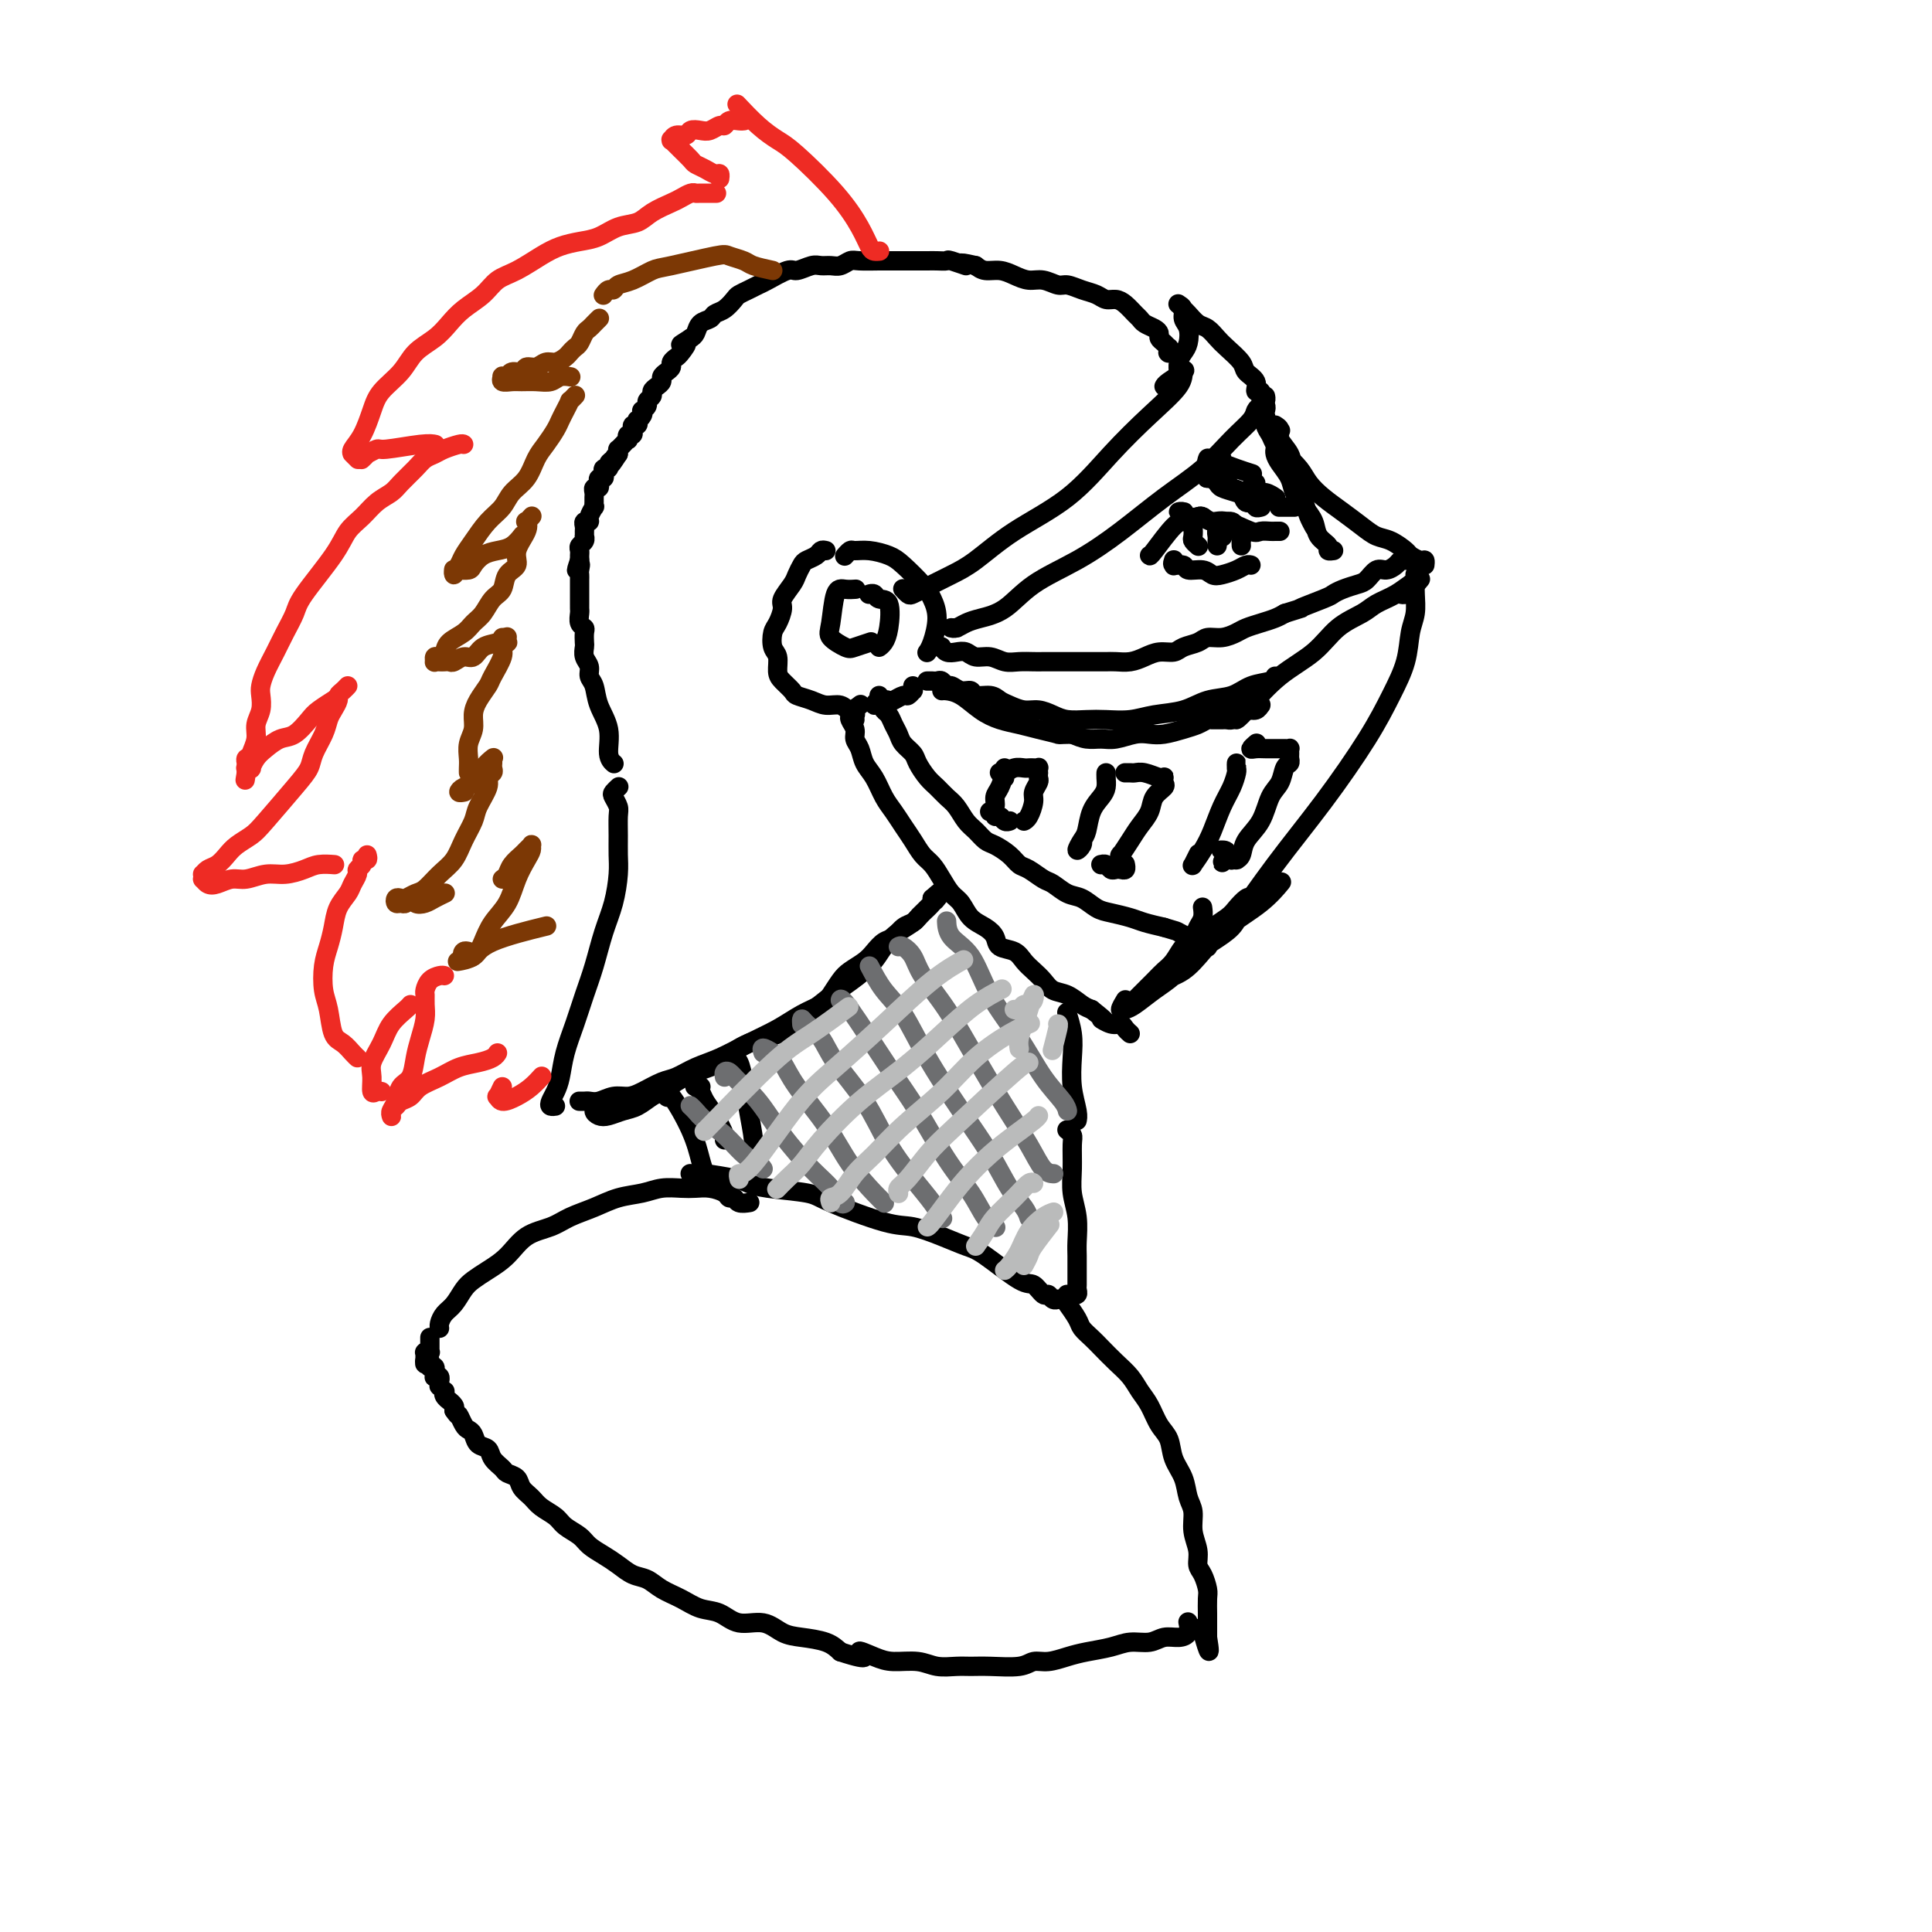 <svg viewBox='0 0 400 400' version='1.1' xmlns='http://www.w3.org/2000/svg' xmlns:xlink='http://www.w3.org/1999/xlink'><g fill='none' stroke='rgb(0,0,0)' stroke-width='4' stroke-linecap='round' stroke-linejoin='round'><path d='M171,114c-0.364,-0.087 -0.728,-0.175 -1,0c-0.272,0.175 -0.453,0.612 -1,1c-0.547,0.388 -1.461,0.727 -2,1c-0.539,0.273 -0.704,0.481 -1,1c-0.296,0.519 -0.723,1.350 -1,2c-0.277,0.650 -0.403,1.117 -1,2c-0.597,0.883 -1.664,2.180 -2,3c-0.336,0.820 0.057,1.163 0,2c-0.057,0.837 -0.566,2.167 -1,3c-0.434,0.833 -0.794,1.167 -1,2c-0.206,0.833 -0.258,2.163 0,3c0.258,0.837 0.827,1.180 1,2c0.173,0.820 -0.050,2.117 0,3c0.050,0.883 0.372,1.351 1,2c0.628,0.649 1.561,1.479 2,2c0.439,0.521 0.382,0.733 1,1c0.618,0.267 1.910,0.590 3,1c1.090,0.410 1.977,0.908 3,1c1.023,0.092 2.181,-0.223 3,0c0.819,0.223 1.297,0.983 2,1c0.703,0.017 1.629,-0.709 2,-1c0.371,-0.291 0.185,-0.145 0,0'/><path d='M175,115c-0.100,0.115 -0.200,0.230 0,0c0.200,-0.230 0.698,-0.804 1,-1c0.302,-0.196 0.406,-0.015 1,0c0.594,0.015 1.678,-0.135 3,0c1.322,0.135 2.880,0.554 4,1c1.120,0.446 1.800,0.917 3,2c1.200,1.083 2.920,2.777 4,4c1.080,1.223 1.519,1.974 2,3c0.481,1.026 1.005,2.327 1,4c-0.005,1.673 -0.540,3.720 -1,5c-0.460,1.280 -0.846,1.794 -1,2c-0.154,0.206 -0.077,0.103 0,0'/><path d='M177,122c0.172,-0.013 0.345,-0.026 0,0c-0.345,0.026 -1.207,0.091 -2,0c-0.793,-0.091 -1.518,-0.339 -2,1c-0.482,1.339 -0.721,4.264 -1,6c-0.279,1.736 -0.600,2.283 0,3c0.600,0.717 2.120,1.605 3,2c0.880,0.395 1.122,0.299 2,0c0.878,-0.299 2.394,-0.800 3,-1c0.606,-0.200 0.303,-0.100 0,0'/><path d='M180,123c-0.099,0.032 -0.197,0.063 0,0c0.197,-0.063 0.691,-0.221 1,0c0.309,0.221 0.433,0.819 1,1c0.567,0.181 1.577,-0.057 2,1c0.423,1.057 0.258,3.407 0,5c-0.258,1.593 -0.608,2.429 -1,3c-0.392,0.571 -0.826,0.877 -1,1c-0.174,0.123 -0.087,0.061 0,0'/><path d='M189,142c-0.026,0.455 -0.052,0.910 0,1c0.052,0.090 0.184,-0.186 0,0c-0.184,0.186 -0.682,0.833 -1,1c-0.318,0.167 -0.454,-0.147 -1,0c-0.546,0.147 -1.502,0.755 -2,1c-0.498,0.245 -0.540,0.129 -1,0c-0.460,-0.129 -1.339,-0.269 -2,0c-0.661,0.269 -1.105,0.948 -1,1c0.105,0.052 0.759,-0.525 1,-1c0.241,-0.475 0.069,-0.850 0,-1c-0.069,-0.150 -0.034,-0.075 0,0'/><path d='M187,122c-0.007,-0.008 -0.014,-0.015 0,0c0.014,0.015 0.049,0.053 0,0c-0.049,-0.053 -0.180,-0.199 0,0c0.180,0.199 0.673,0.741 1,1c0.327,0.259 0.489,0.235 1,0c0.511,-0.235 1.369,-0.679 2,-1c0.631,-0.321 1.033,-0.518 2,-1c0.967,-0.482 2.500,-1.249 4,-2c1.500,-0.751 2.969,-1.487 5,-3c2.031,-1.513 4.625,-3.805 8,-6c3.375,-2.195 7.530,-4.294 11,-7c3.470,-2.706 6.253,-6.019 9,-9c2.747,-2.981 5.458,-5.629 8,-8c2.542,-2.371 4.916,-4.463 6,-6c1.084,-1.537 0.879,-2.517 1,-3c0.121,-0.483 0.569,-0.470 0,0c-0.569,0.470 -2.153,1.396 -3,2c-0.847,0.604 -0.956,0.887 -1,1c-0.044,0.113 -0.022,0.057 0,0'/><path d='M198,130c0.113,0.000 0.227,0.000 0,0c-0.227,-0.000 -0.793,-0.000 -1,0c-0.207,0.000 -0.053,0.001 0,0c0.053,-0.001 0.006,-0.003 0,0c-0.006,0.003 0.030,0.012 0,0c-0.030,-0.012 -0.127,-0.045 0,0c0.127,0.045 0.476,0.169 1,0c0.524,-0.169 1.221,-0.630 2,-1c0.779,-0.370 1.639,-0.648 3,-1c1.361,-0.352 3.221,-0.778 5,-2c1.779,-1.222 3.475,-3.241 6,-5c2.525,-1.759 5.879,-3.257 9,-5c3.121,-1.743 6.010,-3.730 9,-6c2.990,-2.270 6.083,-4.821 9,-7c2.917,-2.179 5.660,-3.984 8,-6c2.340,-2.016 4.277,-4.242 6,-6c1.723,-1.758 3.232,-3.049 4,-4c0.768,-0.951 0.794,-1.561 1,-2c0.206,-0.439 0.591,-0.705 1,-1c0.409,-0.295 0.841,-0.618 1,-1c0.159,-0.382 0.045,-0.823 0,-1c-0.045,-0.177 -0.023,-0.088 0,0'/><path d='M244,77c-0.006,-0.047 -0.012,-0.095 0,0c0.012,0.095 0.043,0.331 0,0c-0.043,-0.331 -0.159,-1.229 0,-2c0.159,-0.771 0.594,-1.414 1,-2c0.406,-0.586 0.785,-1.113 1,-2c0.215,-0.887 0.268,-2.132 0,-3c-0.268,-0.868 -0.856,-1.357 -1,-2c-0.144,-0.643 0.158,-1.440 0,-2c-0.158,-0.560 -0.774,-0.882 -1,-1c-0.226,-0.118 -0.061,-0.033 0,0c0.061,0.033 0.020,0.012 0,0c-0.020,-0.012 -0.017,-0.015 0,0c0.017,0.015 0.049,0.050 0,0c-0.049,-0.050 -0.179,-0.183 0,0c0.179,0.183 0.667,0.682 1,1c0.333,0.318 0.511,0.454 1,1c0.489,0.546 1.291,1.501 2,2c0.709,0.499 1.326,0.542 2,1c0.674,0.458 1.404,1.329 2,2c0.596,0.671 1.059,1.140 2,2c0.941,0.860 2.361,2.110 3,3c0.639,0.890 0.497,1.419 1,2c0.503,0.581 1.651,1.213 2,2c0.349,0.787 -0.103,1.727 0,2c0.103,0.273 0.759,-0.123 1,0c0.241,0.123 0.065,0.764 0,1c-0.065,0.236 -0.019,0.067 0,0c0.019,-0.067 0.009,-0.034 0,0'/><path d='M262,85c0.008,-0.031 0.017,-0.062 0,0c-0.017,0.062 -0.058,0.216 0,0c0.058,-0.216 0.216,-0.802 0,-1c-0.216,-0.198 -0.805,-0.009 -1,0c-0.195,0.009 0.003,-0.164 0,0c-0.003,0.164 -0.209,0.663 0,1c0.209,0.337 0.831,0.512 1,1c0.169,0.488 -0.117,1.288 0,2c0.117,0.712 0.635,1.334 1,2c0.365,0.666 0.575,1.375 1,2c0.425,0.625 1.064,1.167 2,2c0.936,0.833 2.169,1.956 3,3c0.831,1.044 1.261,2.010 2,3c0.739,0.990 1.786,2.004 3,3c1.214,0.996 2.595,1.972 4,3c1.405,1.028 2.834,2.106 4,3c1.166,0.894 2.070,1.602 3,2c0.930,0.398 1.885,0.484 3,1c1.115,0.516 2.390,1.463 3,2c0.610,0.537 0.556,0.666 1,1c0.444,0.334 1.387,0.873 2,1c0.613,0.127 0.896,-0.158 1,0c0.104,0.158 0.030,0.759 0,1c-0.030,0.241 -0.015,0.120 0,0'/><path d='M294,120c0.007,-0.009 0.014,-0.018 0,0c-0.014,0.018 -0.050,0.063 0,0c0.050,-0.063 0.186,-0.235 0,0c-0.186,0.235 -0.694,0.878 -1,1c-0.306,0.122 -0.409,-0.275 -1,0c-0.591,0.275 -1.670,1.224 -3,2c-1.330,0.776 -2.910,1.381 -4,2c-1.090,0.619 -1.691,1.253 -3,2c-1.309,0.747 -3.325,1.606 -5,3c-1.675,1.394 -3.009,3.322 -5,5c-1.991,1.678 -4.638,3.104 -7,5c-2.362,1.896 -4.437,4.261 -6,6c-1.563,1.739 -2.613,2.853 -3,3c-0.387,0.147 -0.111,-0.672 0,-1c0.111,-0.328 0.055,-0.164 0,0'/><path d='M192,141c-0.006,0.000 -0.013,0.000 0,0c0.013,-0.000 0.045,-0.001 0,0c-0.045,0.001 -0.167,0.004 0,0c0.167,-0.004 0.621,-0.016 1,0c0.379,0.016 0.681,0.061 1,0c0.319,-0.061 0.653,-0.228 1,0c0.347,0.228 0.707,0.850 1,1c0.293,0.150 0.519,-0.171 1,0c0.481,0.171 1.217,0.833 2,1c0.783,0.167 1.612,-0.163 2,0c0.388,0.163 0.333,0.818 1,1c0.667,0.182 2.054,-0.110 3,0c0.946,0.110 1.450,0.621 2,1c0.550,0.379 1.147,0.627 2,1c0.853,0.373 1.964,0.870 3,1c1.036,0.130 1.998,-0.109 3,0c1.002,0.109 2.045,0.566 3,1c0.955,0.434 1.821,0.845 3,1c1.179,0.155 2.671,0.054 4,0c1.329,-0.054 2.497,-0.060 4,0c1.503,0.060 3.343,0.186 5,0c1.657,-0.186 3.131,-0.684 5,-1c1.869,-0.316 4.133,-0.452 6,-1c1.867,-0.548 3.337,-1.510 5,-2c1.663,-0.490 3.517,-0.510 5,-1c1.483,-0.490 2.593,-1.451 4,-2c1.407,-0.549 3.109,-0.686 4,-1c0.891,-0.314 0.969,-0.804 1,-1c0.031,-0.196 0.016,-0.098 0,0'/><path d='M195,134c-0.005,-0.008 -0.009,-0.016 0,0c0.009,0.016 0.033,0.056 0,0c-0.033,-0.056 -0.123,-0.207 0,0c0.123,0.207 0.459,0.772 1,1c0.541,0.228 1.289,0.117 2,0c0.711,-0.117 1.386,-0.242 2,0c0.614,0.242 1.165,0.849 2,1c0.835,0.151 1.952,-0.156 3,0c1.048,0.156 2.027,0.774 3,1c0.973,0.226 1.941,0.061 3,0c1.059,-0.061 2.208,-0.016 3,0c0.792,0.016 1.227,0.004 2,0c0.773,-0.004 1.884,-0.001 3,0c1.116,0.001 2.238,0.000 3,0c0.762,-0.000 1.166,0.001 2,0c0.834,-0.001 2.099,-0.003 3,0c0.901,0.003 1.437,0.011 2,0c0.563,-0.011 1.152,-0.041 2,0c0.848,0.041 1.955,0.151 3,0c1.045,-0.151 2.027,-0.565 3,-1c0.973,-0.435 1.936,-0.891 3,-1c1.064,-0.109 2.227,0.129 3,0c0.773,-0.129 1.156,-0.626 2,-1c0.844,-0.374 2.151,-0.625 3,-1c0.849,-0.375 1.241,-0.874 2,-1c0.759,-0.126 1.883,0.121 3,0c1.117,-0.121 2.225,-0.610 3,-1c0.775,-0.390 1.218,-0.682 2,-1c0.782,-0.318 1.903,-0.663 3,-1c1.097,-0.337 2.171,-0.668 3,-1c0.829,-0.332 1.415,-0.666 2,-1'/><path d='M266,127c5.353,-1.665 2.736,-0.828 3,-1c0.264,-0.172 3.407,-1.354 5,-2c1.593,-0.646 1.634,-0.755 2,-1c0.366,-0.245 1.056,-0.625 2,-1c0.944,-0.375 2.140,-0.744 3,-1c0.860,-0.256 1.382,-0.398 2,-1c0.618,-0.602 1.331,-1.664 2,-2c0.669,-0.336 1.293,0.054 2,0c0.707,-0.054 1.496,-0.550 2,-1c0.504,-0.450 0.723,-0.853 1,-1c0.277,-0.147 0.613,-0.040 1,0c0.387,0.040 0.825,0.011 1,0c0.175,-0.011 0.088,-0.006 0,0'/><path d='M251,149c0.024,-0.000 0.048,-0.000 0,0c-0.048,0.000 -0.167,0.001 0,0c0.167,-0.001 0.621,-0.003 1,0c0.379,0.003 0.682,0.011 1,0c0.318,-0.011 0.652,-0.040 1,0c0.348,0.040 0.710,0.151 1,0c0.290,-0.151 0.509,-0.562 1,-1c0.491,-0.438 1.256,-0.902 2,-1c0.744,-0.098 1.467,0.170 2,0c0.533,-0.170 0.875,-0.778 1,-1c0.125,-0.222 0.034,-0.060 0,0c-0.034,0.060 -0.011,0.016 0,0c0.011,-0.016 0.010,-0.005 0,0c-0.010,0.005 -0.029,0.004 0,0c0.029,-0.004 0.107,-0.011 0,0c-0.107,0.011 -0.398,0.041 -1,0c-0.602,-0.041 -1.516,-0.152 -2,0c-0.484,0.152 -0.538,0.565 -1,1c-0.462,0.435 -1.333,0.890 -2,1c-0.667,0.110 -1.130,-0.124 -2,0c-0.870,0.124 -2.148,0.608 -3,1c-0.852,0.392 -1.280,0.692 -2,1c-0.720,0.308 -1.733,0.622 -3,1c-1.267,0.378 -2.790,0.819 -4,1c-1.210,0.181 -2.109,0.102 -3,0c-0.891,-0.102 -1.775,-0.226 -3,0c-1.225,0.226 -2.792,0.803 -4,1c-1.208,0.197 -2.056,0.015 -3,0c-0.944,-0.015 -1.984,0.139 -3,0c-1.016,-0.139 -2.008,-0.569 -3,-1'/><path d='M222,152c-3.427,0.047 -2.496,0.166 -3,0c-0.504,-0.166 -2.445,-0.615 -4,-1c-1.555,-0.385 -2.724,-0.706 -4,-1c-1.276,-0.294 -2.657,-0.562 -4,-1c-1.343,-0.438 -2.647,-1.045 -4,-2c-1.353,-0.955 -2.754,-2.256 -4,-3c-1.246,-0.744 -2.335,-0.931 -3,-1c-0.665,-0.069 -0.904,-0.020 -1,0c-0.096,0.020 -0.048,0.010 0,0'/><path d='M290,123c0.301,0.089 0.603,0.178 1,0c0.397,-0.178 0.891,-0.622 1,-1c0.109,-0.378 -0.167,-0.690 0,-1c0.167,-0.310 0.777,-0.617 1,-1c0.223,-0.383 0.060,-0.841 0,-1c-0.060,-0.159 -0.015,-0.020 0,0c0.015,0.020 0.001,-0.079 0,0c-0.001,0.079 0.012,0.336 0,1c-0.012,0.664 -0.050,1.735 0,3c0.050,1.265 0.187,2.723 0,4c-0.187,1.277 -0.699,2.373 -1,4c-0.301,1.627 -0.390,3.784 -1,6c-0.610,2.216 -1.739,4.493 -3,7c-1.261,2.507 -2.653,5.246 -5,9c-2.347,3.754 -5.648,8.522 -9,13c-3.352,4.478 -6.754,8.664 -10,13c-3.246,4.336 -6.335,8.821 -8,11c-1.665,2.179 -1.904,2.051 -2,2c-0.096,-0.051 -0.048,-0.026 0,0'/><path d='M183,145c-0.006,-0.088 -0.013,-0.175 0,0c0.013,0.175 0.045,0.613 0,1c-0.045,0.387 -0.168,0.722 0,1c0.168,0.278 0.626,0.497 1,1c0.374,0.503 0.663,1.288 1,2c0.337,0.712 0.723,1.349 1,2c0.277,0.651 0.444,1.315 1,2c0.556,0.685 1.500,1.391 2,2c0.500,0.609 0.557,1.121 1,2c0.443,0.879 1.274,2.126 2,3c0.726,0.874 1.349,1.374 2,2c0.651,0.626 1.329,1.376 2,2c0.671,0.624 1.333,1.122 2,2c0.667,0.878 1.337,2.136 2,3c0.663,0.864 1.319,1.335 2,2c0.681,0.665 1.389,1.525 2,2c0.611,0.475 1.126,0.565 2,1c0.874,0.435 2.106,1.215 3,2c0.894,0.785 1.450,1.576 2,2c0.550,0.424 1.095,0.480 2,1c0.905,0.520 2.171,1.505 3,2c0.829,0.495 1.221,0.500 2,1c0.779,0.500 1.945,1.496 3,2c1.055,0.504 2.000,0.516 3,1c1.000,0.484 2.055,1.439 3,2c0.945,0.561 1.779,0.728 3,1c1.221,0.272 2.829,0.650 4,1c1.171,0.350 1.906,0.671 3,1c1.094,0.329 2.547,0.664 4,1'/><path d='M241,192c2.753,0.796 2.636,0.788 3,1c0.364,0.212 1.207,0.646 2,1c0.793,0.354 1.534,0.627 2,1c0.466,0.373 0.657,0.846 1,1c0.343,0.154 0.838,-0.011 1,0c0.162,0.011 -0.008,0.199 0,0c0.008,-0.199 0.194,-0.784 0,-1c-0.194,-0.216 -0.770,-0.062 -1,0c-0.230,0.062 -0.115,0.031 0,0'/><path d='M177,149c-0.031,-0.421 -0.062,-0.843 0,-1c0.062,-0.157 0.217,-0.050 0,0c-0.217,0.050 -0.805,0.044 -1,0c-0.195,-0.044 0.004,-0.126 0,0c-0.004,0.126 -0.209,0.460 0,1c0.209,0.540 0.832,1.287 1,2c0.168,0.713 -0.121,1.391 0,2c0.121,0.609 0.651,1.149 1,2c0.349,0.851 0.516,2.013 1,3c0.484,0.987 1.284,1.800 2,3c0.716,1.200 1.346,2.787 2,4c0.654,1.213 1.330,2.053 2,3c0.670,0.947 1.334,1.999 2,3c0.666,1.001 1.333,1.949 2,3c0.667,1.051 1.334,2.206 2,3c0.666,0.794 1.332,1.228 2,2c0.668,0.772 1.337,1.884 2,3c0.663,1.116 1.320,2.238 2,3c0.680,0.762 1.385,1.164 2,2c0.615,0.836 1.141,2.107 2,3c0.859,0.893 2.050,1.408 3,2c0.950,0.592 1.658,1.261 2,2c0.342,0.739 0.318,1.549 1,2c0.682,0.451 2.069,0.545 3,1c0.931,0.455 1.407,1.273 2,2c0.593,0.727 1.303,1.364 2,2c0.697,0.636 1.380,1.270 2,2c0.620,0.730 1.176,1.557 2,2c0.824,0.443 1.914,0.504 3,1c1.086,0.496 2.167,1.427 3,2c0.833,0.573 1.416,0.786 2,1'/><path d='M226,209c4.228,3.328 2.300,2.149 2,2c-0.300,-0.149 1.030,0.731 2,1c0.970,0.269 1.580,-0.072 2,0c0.420,0.072 0.652,0.558 1,1c0.348,0.442 0.814,0.841 1,1c0.186,0.159 0.093,0.080 0,0'/><path d='M234,208c0.001,-0.001 0.002,-0.003 0,0c-0.002,0.003 -0.009,0.010 0,0c0.009,-0.010 0.032,-0.037 1,-1c0.968,-0.963 2.879,-2.863 4,-4c1.121,-1.137 1.452,-1.512 2,-2c0.548,-0.488 1.313,-1.089 2,-2c0.687,-0.911 1.294,-2.132 2,-3c0.706,-0.868 1.510,-1.382 2,-2c0.490,-0.618 0.668,-1.341 1,-2c0.332,-0.659 0.820,-1.254 1,-2c0.180,-0.746 0.051,-1.642 0,-2c-0.051,-0.358 -0.026,-0.179 0,0'/><path d='M233,207c-0.501,0.835 -1.002,1.670 -1,2c0.002,0.330 0.506,0.157 1,0c0.494,-0.157 0.977,-0.296 2,-1c1.023,-0.704 2.585,-1.973 4,-3c1.415,-1.027 2.682,-1.812 4,-3c1.318,-1.188 2.686,-2.780 4,-4c1.314,-1.220 2.573,-2.067 4,-3c1.427,-0.933 3.021,-1.950 4,-3c0.979,-1.050 1.342,-2.132 2,-3c0.658,-0.868 1.612,-1.523 2,-2c0.388,-0.477 0.210,-0.775 0,-1c-0.210,-0.225 -0.453,-0.378 -1,0c-0.547,0.378 -1.400,1.288 -2,2c-0.600,0.712 -0.948,1.227 -2,2c-1.052,0.773 -2.808,1.805 -4,3c-1.192,1.195 -1.822,2.552 -3,4c-1.178,1.448 -2.906,2.986 -4,4c-1.094,1.014 -1.553,1.504 -2,2c-0.447,0.496 -0.881,0.997 -1,1c-0.119,0.003 0.078,-0.494 1,-1c0.922,-0.506 2.570,-1.022 4,-2c1.430,-0.978 2.643,-2.417 4,-4c1.357,-1.583 2.859,-3.311 5,-5c2.141,-1.689 4.923,-3.339 7,-5c2.077,-1.661 3.451,-3.332 4,-4c0.549,-0.668 0.275,-0.334 0,0'/><path d='M208,161c-0.000,0.083 -0.000,0.165 0,0c0.000,-0.165 0.001,-0.579 0,-1c-0.001,-0.421 -0.003,-0.849 0,-1c0.003,-0.151 0.011,-0.024 0,0c-0.011,0.024 -0.040,-0.054 0,0c0.040,0.054 0.151,0.239 0,1c-0.151,0.761 -0.562,2.099 -1,3c-0.438,0.901 -0.902,1.366 -1,2c-0.098,0.634 0.170,1.438 0,2c-0.170,0.562 -0.779,0.883 -1,1c-0.221,0.117 -0.055,0.030 0,0c0.055,-0.030 -0.000,-0.004 0,0c0.000,0.004 0.056,-0.014 0,0c-0.056,0.014 -0.222,0.060 0,0c0.222,-0.060 0.834,-0.226 1,0c0.166,0.226 -0.113,0.845 0,1c0.113,0.155 0.619,-0.155 1,0c0.381,0.155 0.638,0.773 1,1c0.362,0.227 0.829,0.061 1,0c0.171,-0.061 0.046,-0.016 0,0c-0.046,0.016 -0.012,0.004 0,0c0.012,-0.004 0.004,-0.001 0,0c-0.004,0.001 -0.002,0.001 0,0'/><path d='M207,160c-0.067,-0.030 -0.134,-0.061 0,0c0.134,0.061 0.469,0.212 1,0c0.531,-0.212 1.256,-0.789 2,-1c0.744,-0.211 1.506,-0.058 2,0c0.494,0.058 0.721,0.019 1,0c0.279,-0.019 0.611,-0.020 1,0c0.389,0.020 0.836,0.061 1,0c0.164,-0.061 0.045,-0.225 0,0c-0.045,0.225 -0.016,0.837 0,1c0.016,0.163 0.019,-0.123 0,0c-0.019,0.123 -0.060,0.656 0,1c0.060,0.344 0.223,0.499 0,1c-0.223,0.501 -0.830,1.350 -1,2c-0.170,0.650 0.098,1.102 0,2c-0.098,0.898 -0.562,2.241 -1,3c-0.438,0.759 -0.849,0.936 -1,1c-0.151,0.064 -0.041,0.017 0,0c0.041,-0.017 0.012,-0.005 0,0c-0.012,0.005 -0.006,0.002 0,0'/><path d='M229,161c0.000,0.109 0.001,0.217 0,0c-0.001,-0.217 -0.002,-0.760 0,-1c0.002,-0.240 0.008,-0.176 0,0c-0.008,0.176 -0.030,0.463 0,1c0.030,0.537 0.111,1.322 0,2c-0.111,0.678 -0.413,1.248 -1,2c-0.587,0.752 -1.460,1.687 -2,3c-0.540,1.313 -0.747,3.003 -1,4c-0.253,0.997 -0.551,1.300 -1,2c-0.449,0.700 -1.048,1.796 -1,2c0.048,0.204 0.744,-0.483 1,-1c0.256,-0.517 0.073,-0.862 0,-1c-0.073,-0.138 -0.037,-0.069 0,0'/><path d='M233,160c0.025,-0.001 0.050,-0.001 0,0c-0.050,0.001 -0.175,0.004 0,0c0.175,-0.004 0.649,-0.015 1,0c0.351,0.015 0.577,0.056 1,0c0.423,-0.056 1.041,-0.208 2,0c0.959,0.208 2.259,0.776 3,1c0.741,0.224 0.924,0.104 1,0c0.076,-0.104 0.046,-0.191 0,0c-0.046,0.191 -0.110,0.659 0,1c0.110,0.341 0.392,0.555 0,1c-0.392,0.445 -1.457,1.122 -2,2c-0.543,0.878 -0.562,1.957 -1,3c-0.438,1.043 -1.294,2.050 -2,3c-0.706,0.950 -1.261,1.844 -2,3c-0.739,1.156 -1.662,2.572 -2,3c-0.338,0.428 -0.091,-0.134 0,0c0.091,0.134 0.024,0.964 0,1c-0.024,0.036 -0.006,-0.722 0,-1c0.006,-0.278 0.002,-0.074 0,0c-0.002,0.074 -0.000,0.020 0,0c0.000,-0.020 0.000,-0.006 0,0c-0.000,0.006 -0.000,0.003 0,0'/><path d='M233,179c-0.024,-0.113 -0.048,-0.225 0,0c0.048,0.225 0.168,0.789 0,1c-0.168,0.211 -0.623,0.071 -1,0c-0.377,-0.071 -0.675,-0.072 -1,0c-0.325,0.072 -0.677,0.215 -1,0c-0.323,-0.215 -0.619,-0.790 -1,-1c-0.381,-0.210 -0.848,-0.056 -1,0c-0.152,0.056 0.011,0.015 0,0c-0.011,-0.015 -0.195,-0.004 0,0c0.195,0.004 0.770,0.001 1,0c0.230,-0.001 0.115,-0.001 0,0'/><path d='M256,159c0.000,-0.038 0.001,-0.075 0,0c-0.001,0.075 -0.002,0.263 0,0c0.002,-0.263 0.009,-0.978 0,-1c-0.009,-0.022 -0.033,0.647 0,1c0.033,0.353 0.122,0.390 0,1c-0.122,0.610 -0.457,1.793 -1,3c-0.543,1.207 -1.294,2.438 -2,4c-0.706,1.562 -1.367,3.454 -2,5c-0.633,1.546 -1.238,2.747 -2,4c-0.762,1.253 -1.682,2.560 -2,3c-0.318,0.440 -0.034,0.015 0,0c0.034,-0.015 -0.183,0.381 0,0c0.183,-0.381 0.767,-1.537 1,-2c0.233,-0.463 0.117,-0.231 0,0'/><path d='M260,154c0.131,-0.113 0.262,-0.227 0,0c-0.262,0.227 -0.919,0.793 -1,1c-0.081,0.207 0.412,0.055 1,0c0.588,-0.055 1.272,-0.015 2,0c0.728,0.015 1.502,0.003 2,0c0.498,-0.003 0.722,0.002 1,0c0.278,-0.002 0.610,-0.012 1,0c0.390,0.012 0.837,0.045 1,0c0.163,-0.045 0.040,-0.169 0,0c-0.040,0.169 0.001,0.629 0,1c-0.001,0.371 -0.045,0.653 0,1c0.045,0.347 0.179,0.760 0,1c-0.179,0.240 -0.671,0.308 -1,1c-0.329,0.692 -0.493,2.010 -1,3c-0.507,0.990 -1.355,1.652 -2,3c-0.645,1.348 -1.087,3.380 -2,5c-0.913,1.620 -2.297,2.826 -3,4c-0.703,1.174 -0.725,2.314 -1,3c-0.275,0.686 -0.805,0.916 -1,1c-0.195,0.084 -0.056,0.022 0,0c0.056,-0.022 0.030,-0.005 0,0c-0.030,0.005 -0.063,-0.001 0,0c0.063,0.001 0.223,0.011 0,0c-0.223,-0.011 -0.829,-0.041 -1,0c-0.171,0.041 0.094,0.155 0,0c-0.094,-0.155 -0.547,-0.577 -1,-1'/><path d='M254,177c-1.952,3.000 -0.333,1.000 0,0c0.333,-1.000 -0.619,-1.000 -1,-1c-0.381,0.000 -0.190,0.000 0,0'/><path d='M243,73c0.105,-0.000 0.210,-0.000 0,0c-0.210,0.000 -0.735,0.000 -1,0c-0.265,-0.000 -0.271,-0.000 0,0c0.271,0.000 0.819,0.001 1,0c0.181,-0.001 -0.004,-0.004 0,0c0.004,0.004 0.198,0.016 0,0c-0.198,-0.016 -0.788,-0.060 -1,0c-0.212,0.060 -0.047,0.223 0,0c0.047,-0.223 -0.025,-0.833 0,-1c0.025,-0.167 0.148,0.110 0,0c-0.148,-0.110 -0.568,-0.607 -1,-1c-0.432,-0.393 -0.875,-0.683 -1,-1c-0.125,-0.317 0.070,-0.661 0,-1c-0.070,-0.339 -0.403,-0.672 -1,-1c-0.597,-0.328 -1.458,-0.652 -2,-1c-0.542,-0.348 -0.764,-0.719 -1,-1c-0.236,-0.281 -0.485,-0.471 -1,-1c-0.515,-0.529 -1.295,-1.398 -2,-2c-0.705,-0.602 -1.333,-0.936 -2,-1c-0.667,-0.064 -1.371,0.142 -2,0c-0.629,-0.142 -1.183,-0.630 -2,-1c-0.817,-0.370 -1.898,-0.620 -3,-1c-1.102,-0.380 -2.223,-0.889 -3,-1c-0.777,-0.111 -1.208,0.177 -2,0c-0.792,-0.177 -1.945,-0.817 -3,-1c-1.055,-0.183 -2.012,0.092 -3,0c-0.988,-0.092 -2.007,-0.550 -3,-1c-0.993,-0.450 -1.960,-0.890 -3,-1c-1.040,-0.110 -2.154,0.112 -3,0c-0.846,-0.112 -1.423,-0.556 -2,-1'/><path d='M202,55c-5.076,-1.177 -2.266,-0.119 -2,0c0.266,0.119 -2.012,-0.700 -3,-1c-0.988,-0.300 -0.688,-0.080 -1,0c-0.312,0.080 -1.238,0.022 -2,0c-0.762,-0.022 -1.359,-0.006 -2,0c-0.641,0.006 -1.324,0.001 -2,0c-0.676,-0.001 -1.343,-0.000 -2,0c-0.657,0.000 -1.302,-0.001 -2,0c-0.698,0.001 -1.447,0.004 -2,0c-0.553,-0.004 -0.911,-0.015 -2,0c-1.089,0.015 -2.911,0.057 -4,0c-1.089,-0.057 -1.445,-0.213 -2,0c-0.555,0.213 -1.308,0.793 -2,1c-0.692,0.207 -1.324,0.040 -2,0c-0.676,-0.040 -1.396,0.049 -2,0c-0.604,-0.049 -1.092,-0.234 -2,0c-0.908,0.234 -2.235,0.889 -3,1c-0.765,0.111 -0.968,-0.321 -2,0c-1.032,0.321 -2.892,1.394 -4,2c-1.108,0.606 -1.466,0.743 -2,1c-0.534,0.257 -1.246,0.632 -2,1c-0.754,0.368 -1.549,0.729 -2,1c-0.451,0.271 -0.558,0.453 -1,1c-0.442,0.547 -1.218,1.460 -2,2c-0.782,0.540 -1.572,0.708 -2,1c-0.428,0.292 -0.496,0.707 -1,1c-0.504,0.293 -1.443,0.463 -2,1c-0.557,0.537 -0.730,1.439 -1,2c-0.270,0.561 -0.635,0.780 -1,1'/><path d='M143,70c-3.581,2.284 -1.533,0.993 -1,1c0.533,0.007 -0.448,1.311 -1,2c-0.552,0.689 -0.674,0.762 -1,1c-0.326,0.238 -0.857,0.641 -1,1c-0.143,0.359 0.103,0.674 0,1c-0.103,0.326 -0.553,0.665 -1,1c-0.447,0.335 -0.889,0.667 -1,1c-0.111,0.333 0.110,0.667 0,1c-0.110,0.333 -0.550,0.666 -1,1c-0.450,0.334 -0.909,0.668 -1,1c-0.091,0.332 0.186,0.663 0,1c-0.186,0.337 -0.833,0.682 -1,1c-0.167,0.318 0.148,0.611 0,1c-0.148,0.389 -0.758,0.874 -1,1c-0.242,0.126 -0.116,-0.106 0,0c0.116,0.106 0.224,0.549 0,1c-0.224,0.451 -0.778,0.910 -1,1c-0.222,0.090 -0.112,-0.187 0,0c0.112,0.187 0.227,0.839 0,1c-0.227,0.161 -0.797,-0.168 -1,0c-0.203,0.168 -0.041,0.834 0,1c0.041,0.166 -0.041,-0.167 0,0c0.041,0.167 0.203,0.833 0,1c-0.203,0.167 -0.771,-0.167 -1,0c-0.229,0.167 -0.118,0.833 0,1c0.118,0.167 0.242,-0.166 0,0c-0.242,0.166 -0.849,0.832 -1,1c-0.151,0.168 0.155,-0.161 0,0c-0.155,0.161 -0.773,0.813 -1,1c-0.227,0.187 -0.065,-0.089 0,0c0.065,0.089 0.032,0.545 0,1'/><path d='M128,94c-2.564,3.951 -1.475,1.828 -1,1c0.475,-0.828 0.337,-0.363 0,0c-0.337,0.363 -0.874,0.623 -1,1c-0.126,0.377 0.159,0.871 0,1c-0.159,0.129 -0.761,-0.106 -1,0c-0.239,0.106 -0.116,0.554 0,1c0.116,0.446 0.223,0.889 0,1c-0.223,0.111 -0.778,-0.111 -1,0c-0.222,0.111 -0.112,0.555 0,1c0.112,0.445 0.226,0.893 0,1c-0.226,0.107 -0.793,-0.125 -1,0c-0.207,0.125 -0.054,0.606 0,1c0.054,0.394 0.011,0.700 0,1c-0.011,0.300 0.012,0.592 0,1c-0.012,0.408 -0.060,0.932 0,1c0.060,0.068 0.226,-0.318 0,0c-0.226,0.318 -0.845,1.342 -1,2c-0.155,0.658 0.155,0.951 0,1c-0.155,0.049 -0.774,-0.145 -1,0c-0.226,0.145 -0.060,0.630 0,1c0.060,0.370 0.012,0.624 0,1c-0.012,0.376 0.011,0.874 0,1c-0.011,0.126 -0.055,-0.121 0,0c0.055,0.121 0.211,0.611 0,1c-0.211,0.389 -0.789,0.679 -1,1c-0.211,0.321 -0.057,0.674 0,1c0.057,0.326 0.015,0.626 0,1c-0.015,0.374 -0.004,0.821 0,1c0.004,0.179 0.002,0.089 0,0'/><path d='M120,116c-1.238,3.582 -0.332,1.537 0,1c0.332,-0.537 0.089,0.433 0,1c-0.089,0.567 -0.024,0.729 0,1c0.024,0.271 0.006,0.650 0,1c-0.006,0.350 -0.002,0.671 0,1c0.002,0.329 0.000,0.666 0,1c-0.000,0.334 0.000,0.666 0,1c-0.000,0.334 -0.001,0.671 0,1c0.001,0.329 0.004,0.652 0,1c-0.004,0.348 -0.015,0.722 0,1c0.015,0.278 0.057,0.460 0,1c-0.057,0.540 -0.211,1.439 0,2c0.211,0.561 0.788,0.783 1,1c0.212,0.217 0.061,0.428 0,1c-0.061,0.572 -0.031,1.504 0,2c0.031,0.496 0.064,0.554 0,1c-0.064,0.446 -0.226,1.280 0,2c0.226,0.720 0.839,1.328 1,2c0.161,0.672 -0.130,1.409 0,2c0.130,0.591 0.679,1.038 1,2c0.321,0.962 0.412,2.440 1,4c0.588,1.560 1.673,3.202 2,5c0.327,1.798 -0.104,3.753 0,5c0.104,1.247 0.744,1.785 1,2c0.256,0.215 0.128,0.108 0,0'/><path d='M128,163c0.105,-0.097 0.210,-0.193 0,0c-0.210,0.193 -0.736,0.676 -1,1c-0.264,0.324 -0.267,0.488 0,1c0.267,0.512 0.804,1.373 1,2c0.196,0.627 0.050,1.019 0,2c-0.050,0.981 -0.005,2.549 0,4c0.005,1.451 -0.029,2.785 0,4c0.029,1.215 0.121,2.312 0,4c-0.121,1.688 -0.455,3.969 -1,6c-0.545,2.031 -1.302,3.813 -2,6c-0.698,2.187 -1.339,4.781 -2,7c-0.661,2.219 -1.343,4.065 -2,6c-0.657,1.935 -1.290,3.961 -2,6c-0.710,2.039 -1.498,4.091 -2,6c-0.502,1.909 -0.719,3.674 -1,5c-0.281,1.326 -0.625,2.212 -1,3c-0.375,0.788 -0.781,1.479 -1,2c-0.219,0.521 -0.251,0.871 0,1c0.251,0.129 0.786,0.037 1,0c0.214,-0.037 0.107,-0.018 0,0'/><path d='M120,228c-0.007,-0.000 -0.014,-0.000 0,0c0.014,0.000 0.047,0.001 0,0c-0.047,-0.001 -0.176,-0.004 0,0c0.176,0.004 0.655,0.016 1,0c0.345,-0.016 0.555,-0.059 1,0c0.445,0.059 1.123,0.219 2,0c0.877,-0.219 1.952,-0.817 3,-1c1.048,-0.183 2.068,0.050 3,0c0.932,-0.050 1.777,-0.383 3,-1c1.223,-0.617 2.825,-1.519 4,-2c1.175,-0.481 1.923,-0.540 3,-1c1.077,-0.460 2.482,-1.320 4,-2c1.518,-0.680 3.149,-1.179 5,-2c1.851,-0.821 3.924,-1.962 6,-3c2.076,-1.038 4.156,-1.973 6,-3c1.844,-1.027 3.452,-2.148 5,-3c1.548,-0.852 3.037,-1.436 4,-2c0.963,-0.564 1.399,-1.109 2,-2c0.601,-0.891 1.368,-2.126 2,-3c0.632,-0.874 1.128,-1.385 2,-2c0.872,-0.615 2.120,-1.334 3,-2c0.880,-0.666 1.391,-1.277 2,-2c0.609,-0.723 1.315,-1.556 2,-2c0.685,-0.444 1.348,-0.499 2,-1c0.652,-0.501 1.292,-1.447 2,-2c0.708,-0.553 1.482,-0.712 2,-1c0.518,-0.288 0.778,-0.706 1,-1c0.222,-0.294 0.406,-0.464 1,-1c0.594,-0.536 1.598,-1.439 2,-2c0.402,-0.561 0.201,-0.781 0,-1'/><path d='M193,186c3.784,-3.403 1.744,-0.910 1,0c-0.744,0.910 -0.191,0.236 0,0c0.191,-0.236 0.022,-0.033 0,0c-0.022,0.033 0.105,-0.105 0,0c-0.105,0.105 -0.440,0.453 -1,1c-0.560,0.547 -1.344,1.293 -2,2c-0.656,0.707 -1.184,1.376 -2,2c-0.816,0.624 -1.922,1.202 -3,2c-1.078,0.798 -2.129,1.814 -3,3c-0.871,1.186 -1.561,2.541 -3,4c-1.439,1.459 -3.627,3.023 -5,4c-1.373,0.977 -1.930,1.368 -4,3c-2.070,1.632 -5.652,4.506 -8,6c-2.348,1.494 -3.461,1.607 -5,2c-1.539,0.393 -3.504,1.065 -5,2c-1.496,0.935 -2.521,2.133 -4,3c-1.479,0.867 -3.410,1.402 -5,2c-1.590,0.598 -2.837,1.259 -4,2c-1.163,0.741 -2.240,1.561 -3,2c-0.760,0.439 -1.201,0.497 -2,1c-0.799,0.503 -1.956,1.452 -3,2c-1.044,0.548 -1.976,0.694 -3,1c-1.024,0.306 -2.141,0.772 -3,1c-0.859,0.228 -1.460,0.219 -2,0c-0.540,-0.219 -1.020,-0.647 -1,-1c0.020,-0.353 0.542,-0.631 1,-1c0.458,-0.369 0.854,-0.830 1,-1c0.146,-0.170 0.042,-0.049 0,0c-0.042,0.049 -0.021,0.024 0,0'/><path d='M152,219c-0.089,-0.029 -0.178,-0.059 0,0c0.178,0.059 0.622,0.205 1,1c0.378,0.795 0.690,2.238 1,4c0.310,1.762 0.619,3.843 1,6c0.381,2.157 0.833,4.388 1,6c0.167,1.612 0.048,2.603 0,3c-0.048,0.397 -0.024,0.198 0,0'/><path d='M145,225c0.106,-0.005 0.213,-0.010 0,0c-0.213,0.010 -0.745,0.035 -1,0c-0.255,-0.035 -0.233,-0.128 0,0c0.233,0.128 0.675,0.479 1,1c0.325,0.521 0.532,1.211 1,2c0.468,0.789 1.198,1.675 2,3c0.802,1.325 1.678,3.087 2,4c0.322,0.913 0.092,0.975 0,1c-0.092,0.025 -0.046,0.012 0,0'/><path d='M139,227c-0.429,0.169 -0.858,0.338 -1,0c-0.142,-0.338 0.004,-1.183 1,0c0.996,1.183 2.841,4.394 4,7c1.159,2.606 1.630,4.606 2,6c0.370,1.394 0.638,2.183 1,3c0.362,0.817 0.818,1.662 1,2c0.182,0.338 0.091,0.169 0,0'/><path d='M221,210c-0.111,-0.340 -0.222,-0.681 0,0c0.222,0.681 0.778,2.382 1,4c0.222,1.618 0.112,3.152 0,5c-0.112,1.848 -0.226,4.011 0,6c0.226,1.989 0.792,3.805 1,5c0.208,1.195 0.060,1.770 0,2c-0.060,0.230 -0.030,0.115 0,0'/><path d='M143,243c-0.096,-0.006 -0.192,-0.013 0,0c0.192,0.013 0.672,0.045 1,0c0.328,-0.045 0.504,-0.167 2,0c1.496,0.167 4.311,0.623 6,1c1.689,0.377 2.251,0.676 3,1c0.749,0.324 1.685,0.674 4,1c2.315,0.326 6.008,0.629 8,1c1.992,0.371 2.284,0.810 5,2c2.716,1.190 7.857,3.130 11,4c3.143,0.870 4.288,0.668 6,1c1.712,0.332 3.991,1.197 6,2c2.009,0.803 3.746,1.543 5,2c1.254,0.457 2.024,0.629 4,2c1.976,1.371 5.159,3.940 7,5c1.841,1.060 2.339,0.610 3,1c0.661,0.390 1.483,1.621 2,2c0.517,0.379 0.727,-0.095 1,0c0.273,0.095 0.609,0.757 1,1c0.391,0.243 0.836,0.065 1,0c0.164,-0.065 0.047,-0.019 0,0c-0.047,0.019 -0.023,0.009 0,0'/><path d='M221,268c0.033,0.001 0.065,0.001 0,0c-0.065,-0.001 -0.228,-0.004 0,0c0.228,0.004 0.846,0.014 1,0c0.154,-0.014 -0.155,-0.051 0,0c0.155,0.051 0.774,0.190 1,0c0.226,-0.190 0.060,-0.710 0,-1c-0.060,-0.290 -0.015,-0.352 0,-1c0.015,-0.648 0.000,-1.884 0,-3c-0.000,-1.116 0.014,-2.113 0,-3c-0.014,-0.887 -0.057,-1.662 0,-3c0.057,-1.338 0.212,-3.237 0,-5c-0.212,-1.763 -0.793,-3.390 -1,-5c-0.207,-1.610 -0.041,-3.202 0,-5c0.041,-1.798 -0.041,-3.802 0,-5c0.041,-1.198 0.207,-1.589 0,-2c-0.207,-0.411 -0.788,-0.842 -1,-1c-0.212,-0.158 -0.057,-0.042 0,0c0.057,0.042 0.016,0.012 0,0c-0.016,-0.012 -0.008,-0.006 0,0'/><path d='M155,249c0.203,-0.032 0.407,-0.064 0,0c-0.407,0.064 -1.424,0.224 -2,0c-0.576,-0.224 -0.710,-0.831 -1,-1c-0.290,-0.169 -0.737,0.098 -1,0c-0.263,-0.098 -0.342,-0.563 -1,-1c-0.658,-0.437 -1.897,-0.846 -3,-1c-1.103,-0.154 -2.072,-0.053 -3,0c-0.928,0.053 -1.815,0.059 -3,0c-1.185,-0.059 -2.670,-0.182 -4,0c-1.330,0.182 -2.507,0.668 -4,1c-1.493,0.332 -3.302,0.510 -5,1c-1.698,0.490 -3.286,1.293 -5,2c-1.714,0.707 -3.554,1.320 -5,2c-1.446,0.680 -2.499,1.428 -4,2c-1.501,0.572 -3.452,0.967 -5,2c-1.548,1.033 -2.694,2.703 -4,4c-1.306,1.297 -2.773,2.220 -4,3c-1.227,0.780 -2.213,1.417 -3,2c-0.787,0.583 -1.374,1.113 -2,2c-0.626,0.887 -1.292,2.133 -2,3c-0.708,0.867 -1.458,1.356 -2,2c-0.542,0.644 -0.877,1.443 -1,2c-0.123,0.557 -0.035,0.874 0,1c0.035,0.126 0.018,0.063 0,0'/><path d='M89,277c-0.000,0.002 -0.000,0.004 0,0c0.000,-0.004 0.000,-0.015 0,0c-0.000,0.015 -0.000,0.057 0,0c0.000,-0.057 0.000,-0.211 0,0c-0.000,0.211 -0.000,0.789 0,1c0.000,0.211 0.000,0.056 0,0c-0.000,-0.056 -0.000,-0.011 0,0c0.000,0.011 0.000,-0.011 0,0c-0.000,0.011 -0.000,0.054 0,0c0.000,-0.054 0.000,-0.207 0,0c-0.000,0.207 -0.000,0.773 0,1c0.000,0.227 0.001,0.113 0,0c-0.001,-0.113 -0.004,-0.226 0,0c0.004,0.226 0.015,0.793 0,1c-0.015,0.207 -0.057,0.056 0,0c0.057,-0.056 0.211,-0.016 0,0c-0.211,0.016 -0.789,0.008 -1,0c-0.211,-0.008 -0.057,-0.016 0,0c0.057,0.016 0.015,0.057 0,0c-0.015,-0.057 -0.004,-0.211 0,0c0.004,0.211 0.001,0.789 0,1c-0.001,0.211 -0.000,0.057 0,0c0.000,-0.057 0.000,-0.015 0,0c-0.000,0.015 -0.000,0.003 0,0c0.000,-0.003 0.000,0.003 0,0c-0.000,-0.003 -0.000,-0.015 0,0c0.000,0.015 0.000,0.055 0,0c-0.000,-0.055 -0.000,-0.207 0,0c0.000,0.207 0.000,0.773 0,1c-0.000,0.227 -0.000,0.113 0,0'/><path d='M88,282c-0.138,0.775 0.015,0.211 0,0c-0.015,-0.211 -0.200,-0.071 0,0c0.200,0.071 0.786,0.072 1,0c0.214,-0.072 0.058,-0.215 0,0c-0.058,0.215 -0.016,0.790 0,1c0.016,0.210 0.008,0.055 0,0c-0.008,-0.055 -0.016,-0.011 0,0c0.016,0.011 0.057,-0.011 0,0c-0.057,0.011 -0.211,0.056 0,0c0.211,-0.056 0.789,-0.212 1,0c0.211,0.212 0.057,0.793 0,1c-0.057,0.207 -0.016,0.042 0,0c0.016,-0.042 0.008,0.040 0,0c-0.008,-0.040 -0.016,-0.203 0,0c0.016,0.203 0.057,0.773 0,1c-0.057,0.227 -0.211,0.112 0,0c0.211,-0.112 0.789,-0.222 1,0c0.211,0.222 0.056,0.776 0,1c-0.056,0.224 -0.011,0.116 0,0c0.011,-0.116 -0.011,-0.242 0,0c0.011,0.242 0.054,0.852 0,1c-0.054,0.148 -0.207,-0.167 0,0c0.207,0.167 0.772,0.814 1,1c0.228,0.186 0.117,-0.091 0,0c-0.117,0.091 -0.241,0.549 0,1c0.241,0.451 0.848,0.894 1,1c0.152,0.106 -0.151,-0.125 0,0c0.151,0.125 0.758,0.607 1,1c0.242,0.393 0.121,0.696 0,1'/><path d='M94,292c1.106,1.666 0.873,0.832 1,1c0.127,0.168 0.616,1.340 1,2c0.384,0.660 0.665,0.810 1,1c0.335,0.190 0.724,0.422 1,1c0.276,0.578 0.440,1.503 1,2c0.560,0.497 1.516,0.566 2,1c0.484,0.434 0.496,1.232 1,2c0.504,0.768 1.500,1.504 2,2c0.500,0.496 0.503,0.752 1,1c0.497,0.248 1.488,0.489 2,1c0.512,0.511 0.545,1.292 1,2c0.455,0.708 1.333,1.345 2,2c0.667,0.655 1.122,1.330 2,2c0.878,0.670 2.177,1.334 3,2c0.823,0.666 1.168,1.333 2,2c0.832,0.667 2.151,1.334 3,2c0.849,0.666 1.228,1.329 2,2c0.772,0.671 1.938,1.349 3,2c1.062,0.651 2.020,1.276 3,2c0.980,0.724 1.984,1.546 3,2c1.016,0.454 2.046,0.540 3,1c0.954,0.460 1.832,1.294 3,2c1.168,0.706 2.626,1.284 4,2c1.374,0.716 2.664,1.572 4,2c1.336,0.428 2.719,0.430 4,1c1.281,0.570 2.461,1.710 4,2c1.539,0.290 3.437,-0.270 5,0c1.563,0.270 2.790,1.371 4,2c1.210,0.629 2.403,0.785 4,1c1.597,0.215 3.599,0.490 5,1c1.401,0.510 2.200,1.255 3,2'/><path d='M174,342c7.423,2.432 4.480,0.512 4,0c-0.480,-0.512 1.502,0.385 3,1c1.498,0.615 2.511,0.950 4,1c1.489,0.050 3.452,-0.183 5,0c1.548,0.183 2.680,0.782 4,1c1.320,0.218 2.828,0.054 4,0c1.172,-0.054 2.007,0.000 3,0c0.993,-0.000 2.145,-0.056 4,0c1.855,0.056 4.413,0.222 6,0c1.587,-0.222 2.203,-0.833 3,-1c0.797,-0.167 1.777,0.109 3,0c1.223,-0.109 2.691,-0.602 4,-1c1.309,-0.398 2.461,-0.699 4,-1c1.539,-0.301 3.465,-0.602 5,-1c1.535,-0.398 2.678,-0.893 4,-1c1.322,-0.107 2.824,0.174 4,0c1.176,-0.174 2.028,-0.804 3,-1c0.972,-0.196 2.065,0.040 3,0c0.935,-0.040 1.713,-0.357 2,-1c0.287,-0.643 0.082,-1.612 0,-2c-0.082,-0.388 -0.041,-0.194 0,0'/><path d='M221,270c-0.209,-0.292 -0.419,-0.585 0,0c0.419,0.585 1.466,2.046 2,3c0.534,0.954 0.555,1.399 1,2c0.445,0.601 1.312,1.357 2,2c0.688,0.643 1.195,1.171 2,2c0.805,0.829 1.906,1.958 3,3c1.094,1.042 2.181,1.996 3,3c0.819,1.004 1.370,2.057 2,3c0.630,0.943 1.338,1.777 2,3c0.662,1.223 1.276,2.834 2,4c0.724,1.166 1.557,1.886 2,3c0.443,1.114 0.496,2.622 1,4c0.504,1.378 1.460,2.627 2,4c0.540,1.373 0.666,2.872 1,4c0.334,1.128 0.877,1.887 1,3c0.123,1.113 -0.173,2.581 0,4c0.173,1.419 0.817,2.787 1,4c0.183,1.213 -0.095,2.269 0,3c0.095,0.731 0.561,1.137 1,2c0.439,0.863 0.850,2.183 1,3c0.150,0.817 0.040,1.131 0,2c-0.040,0.869 -0.011,2.292 0,3c0.011,0.708 0.003,0.700 0,1c-0.003,0.300 -0.001,0.907 0,1c0.001,0.093 0.000,-0.328 0,0c-0.000,0.328 -0.000,1.406 0,2c0.000,0.594 0.000,0.706 0,1c-0.000,0.294 -0.000,0.772 0,1c0.000,0.228 0.000,0.208 0,0c-0.000,-0.208 -0.000,-0.604 0,-1'/><path d='M250,339c1.012,6.119 -0.458,0.917 -1,-1c-0.542,-1.917 -0.155,-0.548 0,0c0.155,0.548 0.077,0.274 0,0'/></g>
<g fill='none' stroke='rgb(109,110,112)' stroke-width='4' stroke-linecap='round' stroke-linejoin='round'><path d='M143,229c-0.078,-0.069 -0.156,-0.139 0,0c0.156,0.139 0.546,0.485 1,1c0.454,0.515 0.973,1.199 2,2c1.027,0.801 2.563,1.717 4,3c1.438,1.283 2.777,2.931 4,4c1.223,1.069 2.329,1.557 3,2c0.671,0.443 0.906,0.841 1,1c0.094,0.159 0.047,0.080 0,0'/><path d='M150,223c-0.077,-0.383 -0.154,-0.766 0,-1c0.154,-0.234 0.540,-0.320 1,0c0.460,0.320 0.994,1.047 2,2c1.006,0.953 2.482,2.133 4,4c1.518,1.867 3.076,4.419 5,7c1.924,2.581 4.215,5.189 6,7c1.785,1.811 3.066,2.826 4,4c0.934,1.174 1.521,2.508 2,3c0.479,0.492 0.851,0.140 1,0c0.149,-0.140 0.074,-0.070 0,0'/><path d='M158,218c-0.179,-0.502 -0.359,-1.004 0,-1c0.359,0.004 1.255,0.516 2,1c0.745,0.484 1.337,0.942 2,2c0.663,1.058 1.397,2.718 3,5c1.603,2.282 4.076,5.186 6,8c1.924,2.814 3.299,5.538 5,8c1.701,2.462 3.727,4.663 5,6c1.273,1.337 1.792,1.811 2,2c0.208,0.189 0.104,0.095 0,0'/><path d='M166,212c0.010,0.127 0.019,0.253 0,0c-0.019,-0.253 -0.067,-0.886 0,-1c0.067,-0.114 0.250,0.291 1,1c0.750,0.709 2.069,1.721 3,3c0.931,1.279 1.474,2.824 3,5c1.526,2.176 4.034,4.983 6,8c1.966,3.017 3.389,6.245 5,9c1.611,2.755 3.411,5.037 5,7c1.589,1.963 2.966,3.605 4,5c1.034,1.395 1.724,2.541 2,3c0.276,0.459 0.138,0.229 0,0'/><path d='M174,207c0.006,-0.022 0.012,-0.044 0,0c-0.012,0.044 -0.041,0.155 0,0c0.041,-0.155 0.153,-0.577 2,2c1.847,2.577 5.429,8.154 8,12c2.571,3.846 4.132,5.963 6,9c1.868,3.037 4.042,6.996 6,10c1.958,3.004 3.700,5.053 5,7c1.300,1.947 2.158,3.794 3,5c0.842,1.206 1.669,1.773 2,2c0.331,0.227 0.165,0.113 0,0'/><path d='M180,200c0.921,1.747 1.842,3.493 3,5c1.158,1.507 2.554,2.773 4,5c1.446,2.227 2.944,5.415 5,9c2.056,3.585 4.670,7.567 7,11c2.330,3.433 4.376,6.318 6,9c1.624,2.682 2.827,5.162 4,7c1.173,1.838 2.316,3.033 3,4c0.684,0.967 0.910,1.705 1,2c0.090,0.295 0.045,0.148 0,0'/><path d='M186,196c0.226,-0.145 0.453,-0.290 1,0c0.547,0.290 1.415,1.015 2,2c0.585,0.985 0.887,2.229 2,4c1.113,1.771 3.036,4.068 5,7c1.964,2.932 3.970,6.498 6,10c2.030,3.502 4.085,6.938 6,10c1.915,3.062 3.688,5.749 5,8c1.312,2.251 2.161,4.068 3,5c0.839,0.932 1.668,0.981 2,1c0.332,0.019 0.166,0.010 0,0'/><path d='M196,191c-0.014,-0.268 -0.027,-0.536 0,0c0.027,0.536 0.096,1.874 1,3c0.904,1.126 2.645,2.038 4,4c1.355,1.962 2.325,4.974 4,8c1.675,3.026 4.057,6.065 6,9c1.943,2.935 3.449,5.766 5,8c1.551,2.234 3.148,3.871 4,5c0.852,1.129 0.958,1.751 1,2c0.042,0.249 0.021,0.124 0,0'/></g>
<g fill='none' stroke='rgb(186,187,187)' stroke-width='4' stroke-linecap='round' stroke-linejoin='round'><path d='M146,234c-0.327,0.372 -0.654,0.743 2,-2c2.654,-2.743 8.289,-8.601 12,-12c3.711,-3.399 5.499,-4.338 8,-6c2.501,-1.662 5.715,-4.046 7,-5c1.285,-0.954 0.643,-0.477 0,0'/><path d='M153,244c0.031,0.137 0.062,0.273 0,0c-0.062,-0.273 -0.215,-0.957 0,-1c0.215,-0.043 0.800,0.555 3,-2c2.200,-2.555 6.016,-8.261 9,-12c2.984,-3.739 5.137,-5.510 8,-8c2.863,-2.490 6.438,-5.698 10,-9c3.562,-3.302 7.113,-6.697 10,-9c2.887,-2.303 5.111,-3.515 6,-4c0.889,-0.485 0.445,-0.242 0,0'/><path d='M161,246c-0.155,0.162 -0.310,0.324 0,0c0.310,-0.324 1.084,-1.133 2,-2c0.916,-0.867 1.975,-1.791 3,-3c1.025,-1.209 2.015,-2.704 4,-5c1.985,-2.296 4.963,-5.393 8,-8c3.037,-2.607 6.131,-4.723 9,-7c2.869,-2.277 5.511,-4.713 8,-7c2.489,-2.287 4.824,-4.423 7,-6c2.176,-1.577 4.193,-2.593 5,-3c0.807,-0.407 0.403,-0.203 0,0'/><path d='M172,249c-0.159,-0.408 -0.317,-0.816 0,-1c0.317,-0.184 1.111,-0.143 2,-1c0.889,-0.857 1.873,-2.612 3,-4c1.127,-1.388 2.398,-2.409 4,-4c1.602,-1.591 3.537,-3.750 6,-6c2.463,-2.250 5.456,-4.589 8,-7c2.544,-2.411 4.641,-4.894 7,-7c2.359,-2.106 4.981,-3.836 7,-5c2.019,-1.164 3.434,-1.761 4,-2c0.566,-0.239 0.283,-0.119 0,0'/><path d='M186,247c0.035,0.086 0.069,0.172 0,0c-0.069,-0.172 -0.243,-0.604 0,-1c0.243,-0.396 0.902,-0.758 2,-2c1.098,-1.242 2.634,-3.366 4,-5c1.366,-1.634 2.562,-2.778 6,-6c3.438,-3.222 9.118,-8.521 12,-11c2.882,-2.479 2.966,-2.137 3,-2c0.034,0.137 0.017,0.068 0,0'/><path d='M192,254c0.172,-0.088 0.345,-0.176 1,-1c0.655,-0.824 1.794,-2.385 3,-4c1.206,-1.615 2.481,-3.284 4,-5c1.519,-1.716 3.283,-3.479 5,-5c1.717,-1.521 3.388,-2.799 5,-4c1.612,-1.201 3.165,-2.323 4,-3c0.835,-0.677 0.953,-0.908 1,-1c0.047,-0.092 0.024,-0.046 0,0'/><path d='M202,258c0.718,-1.025 1.436,-2.050 2,-3c0.564,-0.950 0.974,-1.824 2,-3c1.026,-1.176 2.667,-2.656 4,-4c1.333,-1.344 2.359,-2.554 3,-3c0.641,-0.446 0.897,-0.127 1,0c0.103,0.127 0.051,0.064 0,0'/><path d='M208,263c0.237,-0.182 0.474,-0.364 1,-1c0.526,-0.636 1.343,-1.726 2,-3c0.657,-1.274 1.156,-2.733 2,-4c0.844,-1.267 2.035,-2.341 3,-3c0.965,-0.659 1.704,-0.903 2,-1c0.296,-0.097 0.148,-0.049 0,0'/><path d='M212,262c0.399,-0.738 0.798,-1.476 1,-2c0.202,-0.524 0.208,-0.833 1,-2c0.792,-1.167 2.369,-3.190 3,-4c0.631,-0.810 0.315,-0.405 0,0'/><path d='M210,209c0.332,0.118 0.664,0.236 1,0c0.336,-0.236 0.675,-0.825 1,-1c0.325,-0.175 0.634,0.063 1,0c0.366,-0.063 0.788,-0.428 1,-1c0.212,-0.572 0.215,-1.351 0,-1c-0.215,0.351 -0.646,1.832 -1,3c-0.354,1.168 -0.631,2.025 -1,3c-0.369,0.975 -0.830,2.070 -1,3c-0.170,0.930 -0.049,1.694 0,2c0.049,0.306 0.024,0.153 0,0'/><path d='M219,212c0.111,-0.022 0.222,-0.044 0,1c-0.222,1.044 -0.778,3.156 -1,4c-0.222,0.844 -0.111,0.422 0,0'/></g>
<g fill='none' stroke='rgb(238,43,36)' stroke-width='4' stroke-linecap='round' stroke-linejoin='round'><path d='M182,52c0.092,-0.009 0.185,-0.018 0,0c-0.185,0.018 -0.647,0.062 -1,0c-0.353,-0.062 -0.597,-0.229 -1,-1c-0.403,-0.771 -0.967,-2.147 -2,-4c-1.033,-1.853 -2.537,-4.182 -5,-7c-2.463,-2.818 -5.887,-6.125 -8,-8c-2.113,-1.875 -2.917,-2.317 -4,-3c-1.083,-0.683 -2.445,-1.607 -4,-3c-1.555,-1.393 -3.301,-3.255 -4,-4c-0.699,-0.745 -0.349,-0.372 0,0'/><path d='M154,25c0.059,-0.009 0.119,-0.017 0,0c-0.119,0.017 -0.416,0.061 -1,0c-0.584,-0.061 -1.454,-0.226 -2,0c-0.546,0.226 -0.766,0.844 -1,1c-0.234,0.156 -0.481,-0.150 -1,0c-0.519,0.150 -1.308,0.757 -2,1c-0.692,0.243 -1.285,0.121 -2,0c-0.715,-0.121 -1.550,-0.243 -2,0c-0.450,0.243 -0.514,0.849 -1,1c-0.486,0.151 -1.395,-0.152 -2,0c-0.605,0.152 -0.906,0.761 -1,1c-0.094,0.239 0.020,0.109 0,0c-0.020,-0.109 -0.175,-0.198 0,0c0.175,0.198 0.680,0.683 1,1c0.320,0.317 0.457,0.467 1,1c0.543,0.533 1.494,1.448 2,2c0.506,0.552 0.566,0.740 1,1c0.434,0.260 1.241,0.592 2,1c0.759,0.408 1.472,0.893 2,1c0.528,0.107 0.873,-0.163 1,0c0.127,0.163 0.036,0.761 0,1c-0.036,0.239 -0.018,0.120 0,0'/><path d='M148,40c0.314,0.002 0.628,0.004 0,0c-0.628,-0.004 -2.197,-0.013 -3,0c-0.803,0.013 -0.841,0.048 -1,0c-0.159,-0.048 -0.439,-0.177 -1,0c-0.561,0.177 -1.402,0.662 -2,1c-0.598,0.338 -0.953,0.528 -2,1c-1.047,0.472 -2.786,1.226 -4,2c-1.214,0.774 -1.903,1.569 -3,2c-1.097,0.431 -2.602,0.499 -4,1c-1.398,0.501 -2.687,1.437 -4,2c-1.313,0.563 -2.648,0.755 -4,1c-1.352,0.245 -2.720,0.544 -4,1c-1.280,0.456 -2.471,1.070 -4,2c-1.529,0.930 -3.396,2.177 -5,3c-1.604,0.823 -2.945,1.221 -4,2c-1.055,0.779 -1.823,1.940 -3,3c-1.177,1.060 -2.764,2.019 -4,3c-1.236,0.981 -2.120,1.984 -3,3c-0.880,1.016 -1.755,2.045 -3,3c-1.245,0.955 -2.861,1.838 -4,3c-1.139,1.162 -1.801,2.605 -3,4c-1.199,1.395 -2.934,2.742 -4,4c-1.066,1.258 -1.462,2.428 -2,4c-0.538,1.572 -1.217,3.544 -2,5c-0.783,1.456 -1.670,2.394 -2,3c-0.330,0.606 -0.102,0.881 0,1c0.102,0.119 0.079,0.084 0,0c-0.079,-0.084 -0.214,-0.215 0,0c0.214,0.215 0.775,0.776 1,1c0.225,0.224 0.112,0.112 0,0'/><path d='M75,95c-0.129,0.122 -0.258,0.244 0,0c0.258,-0.244 0.901,-0.854 1,-1c0.099,-0.146 -0.348,0.171 0,0c0.348,-0.171 1.491,-0.830 2,-1c0.509,-0.170 0.384,0.150 2,0c1.616,-0.150 4.974,-0.771 7,-1c2.026,-0.229 2.722,-0.065 3,0c0.278,0.065 0.139,0.033 0,0'/><path d='M96,92c-0.130,-0.088 -0.260,-0.176 -1,0c-0.740,0.176 -2.089,0.617 -3,1c-0.911,0.383 -1.384,0.708 -2,1c-0.616,0.292 -1.375,0.553 -2,1c-0.625,0.447 -1.115,1.082 -2,2c-0.885,0.918 -2.166,2.121 -3,3c-0.834,0.879 -1.220,1.434 -2,2c-0.780,0.566 -1.953,1.141 -3,2c-1.047,0.859 -1.967,2.000 -3,3c-1.033,1.000 -2.178,1.859 -3,3c-0.822,1.141 -1.322,2.562 -3,5c-1.678,2.438 -4.533,5.891 -6,8c-1.467,2.109 -1.546,2.872 -2,4c-0.454,1.128 -1.285,2.619 -2,4c-0.715,1.381 -1.315,2.652 -2,4c-0.685,1.348 -1.456,2.773 -2,4c-0.544,1.227 -0.863,2.257 -1,3c-0.137,0.743 -0.093,1.201 0,2c0.093,0.799 0.235,1.941 0,3c-0.235,1.059 -0.847,2.035 -1,3c-0.153,0.965 0.151,1.918 0,3c-0.151,1.082 -0.758,2.293 -1,3c-0.242,0.707 -0.117,0.910 0,1c0.117,0.090 0.228,0.066 0,0c-0.228,-0.066 -0.793,-0.175 -1,0c-0.207,0.175 -0.055,0.635 0,1c0.055,0.365 0.015,0.637 0,1c-0.015,0.363 -0.004,0.818 0,1c0.004,0.182 0.002,0.091 0,0'/><path d='M51,160c-0.469,2.846 -0.140,0.960 0,0c0.140,-0.960 0.093,-0.995 0,-1c-0.093,-0.005 -0.230,0.021 0,0c0.230,-0.021 0.827,-0.090 1,0c0.173,0.090 -0.078,0.338 0,0c0.078,-0.338 0.486,-1.263 1,-2c0.514,-0.737 1.133,-1.285 2,-2c0.867,-0.715 1.981,-1.596 3,-2c1.019,-0.404 1.944,-0.329 3,-1c1.056,-0.671 2.242,-2.087 3,-3c0.758,-0.913 1.089,-1.323 2,-2c0.911,-0.677 2.403,-1.622 3,-2c0.597,-0.378 0.298,-0.189 0,0'/><path d='M72,142c-0.303,0.327 -0.606,0.653 -1,1c-0.394,0.347 -0.878,0.714 -1,1c-0.122,0.286 0.118,0.492 0,1c-0.118,0.508 -0.594,1.318 -1,2c-0.406,0.682 -0.742,1.235 -1,2c-0.258,0.765 -0.440,1.742 -1,3c-0.560,1.258 -1.500,2.798 -2,4c-0.500,1.202 -0.560,2.065 -1,3c-0.440,0.935 -1.258,1.941 -3,4c-1.742,2.059 -4.406,5.171 -6,7c-1.594,1.829 -2.118,2.373 -3,3c-0.882,0.627 -2.121,1.335 -3,2c-0.879,0.665 -1.398,1.287 -2,2c-0.602,0.713 -1.285,1.515 -2,2c-0.715,0.485 -1.460,0.651 -2,1c-0.540,0.349 -0.874,0.882 -1,1c-0.126,0.118 -0.043,-0.177 0,0c0.043,0.177 0.045,0.828 0,1c-0.045,0.172 -0.137,-0.135 0,0c0.137,0.135 0.504,0.712 1,1c0.496,0.288 1.122,0.288 2,0c0.878,-0.288 2.010,-0.865 3,-1c0.990,-0.135 1.839,0.170 3,0c1.161,-0.170 2.634,-0.816 4,-1c1.366,-0.184 2.625,0.094 4,0c1.375,-0.094 2.866,-0.561 4,-1c1.134,-0.439 1.912,-0.850 3,-1c1.088,-0.150 2.485,-0.040 3,0c0.515,0.040 0.147,0.012 0,0c-0.147,-0.012 -0.074,-0.006 0,0'/><path d='M76,177c0.122,0.446 0.244,0.892 0,1c-0.244,0.108 -0.853,-0.123 -1,0c-0.147,0.123 0.169,0.599 0,1c-0.169,0.401 -0.823,0.729 -1,1c-0.177,0.271 0.121,0.487 0,1c-0.121,0.513 -0.662,1.323 -1,2c-0.338,0.677 -0.472,1.222 -1,2c-0.528,0.778 -1.449,1.790 -2,3c-0.551,1.210 -0.733,2.618 -1,4c-0.267,1.382 -0.619,2.738 -1,4c-0.381,1.262 -0.790,2.431 -1,4c-0.210,1.569 -0.222,3.537 0,5c0.222,1.463 0.676,2.420 1,4c0.324,1.580 0.518,3.782 1,5c0.482,1.218 1.253,1.450 2,2c0.747,0.550 1.470,1.417 2,2c0.530,0.583 0.866,0.881 1,1c0.134,0.119 0.067,0.060 0,0'/><path d='M79,226c-0.306,-0.073 -0.612,-0.147 -1,0c-0.388,0.147 -0.860,0.514 -1,0c-0.140,-0.514 0.050,-1.910 0,-3c-0.050,-1.090 -0.339,-1.875 0,-3c0.339,-1.125 1.306,-2.589 2,-4c0.694,-1.411 1.114,-2.770 2,-4c0.886,-1.230 2.239,-2.331 3,-3c0.761,-0.669 0.932,-0.905 1,-1c0.068,-0.095 0.034,-0.047 0,0'/><path d='M92,202c-0.227,-0.058 -0.453,-0.115 -1,0c-0.547,0.115 -1.414,0.403 -2,1c-0.586,0.597 -0.892,1.503 -1,2c-0.108,0.497 -0.018,0.586 0,1c0.018,0.414 -0.036,1.154 0,2c0.036,0.846 0.160,1.797 0,3c-0.160,1.203 -0.606,2.658 -1,4c-0.394,1.342 -0.736,2.573 -1,4c-0.264,1.427 -0.449,3.051 -1,4c-0.551,0.949 -1.468,1.222 -2,2c-0.532,0.778 -0.679,2.062 -1,3c-0.321,0.938 -0.815,1.530 -1,2c-0.185,0.470 -0.062,0.816 0,1c0.062,0.184 0.061,0.205 0,0c-0.061,-0.205 -0.184,-0.635 0,-1c0.184,-0.365 0.674,-0.664 1,-1c0.326,-0.336 0.488,-0.710 1,-1c0.512,-0.290 1.375,-0.498 2,-1c0.625,-0.502 1.011,-1.300 2,-2c0.989,-0.700 2.580,-1.301 4,-2c1.420,-0.699 2.668,-1.494 4,-2c1.332,-0.506 2.749,-0.723 4,-1c1.251,-0.277 2.337,-0.613 3,-1c0.663,-0.387 0.904,-0.825 1,-1c0.096,-0.175 0.048,-0.088 0,0'/><path d='M104,225c-0.411,0.881 -0.823,1.761 -1,2c-0.177,0.239 -0.121,-0.164 0,0c0.121,0.164 0.306,0.895 1,1c0.694,0.105 1.897,-0.415 3,-1c1.103,-0.585 2.105,-1.234 3,-2c0.895,-0.766 1.684,-1.647 2,-2c0.316,-0.353 0.158,-0.176 0,0'/></g>
<g fill='none' stroke='rgb(124,56,5)' stroke-width='4' stroke-linecap='round' stroke-linejoin='round'><path d='M160,56c-1.549,-0.336 -3.097,-0.671 -4,-1c-0.903,-0.329 -1.160,-0.650 -2,-1c-0.840,-0.350 -2.262,-0.728 -3,-1c-0.738,-0.272 -0.793,-0.438 -3,0c-2.207,0.438 -6.566,1.480 -9,2c-2.434,0.520 -2.942,0.516 -4,1c-1.058,0.484 -2.665,1.454 -4,2c-1.335,0.546 -2.396,0.668 -3,1c-0.604,0.332 -0.749,0.872 -1,1c-0.251,0.128 -0.606,-0.158 -1,0c-0.394,0.158 -0.827,0.759 -1,1c-0.173,0.241 -0.087,0.120 0,0'/><path d='M124,66c0.089,-0.087 0.179,-0.174 0,0c-0.179,0.174 -0.625,0.610 -1,1c-0.375,0.390 -0.678,0.735 -1,1c-0.322,0.265 -0.663,0.452 -1,1c-0.337,0.548 -0.671,1.457 -1,2c-0.329,0.543 -0.655,0.719 -1,1c-0.345,0.281 -0.711,0.668 -1,1c-0.289,0.332 -0.501,0.610 -1,1c-0.499,0.390 -1.284,0.893 -2,1c-0.716,0.107 -1.361,-0.183 -2,0c-0.639,0.183 -1.270,0.837 -2,1c-0.730,0.163 -1.558,-0.166 -2,0c-0.442,0.166 -0.496,0.828 -1,1c-0.504,0.172 -1.457,-0.146 -2,0c-0.543,0.146 -0.675,0.757 -1,1c-0.325,0.243 -0.842,0.118 -1,0c-0.158,-0.118 0.043,-0.228 0,0c-0.043,0.228 -0.331,0.794 0,1c0.331,0.206 1.282,0.051 2,0c0.718,-0.051 1.205,0.000 2,0c0.795,-0.000 1.898,-0.053 3,0c1.102,0.053 2.203,0.210 3,0c0.797,-0.210 1.292,-0.787 2,-1c0.708,-0.213 1.631,-0.061 2,0c0.369,0.061 0.185,0.030 0,0'/><path d='M119,82c0.120,-0.126 0.239,-0.252 0,0c-0.239,0.252 -0.837,0.882 -1,1c-0.163,0.118 0.108,-0.274 0,0c-0.108,0.274 -0.595,1.216 -1,2c-0.405,0.784 -0.726,1.410 -1,2c-0.274,0.590 -0.500,1.144 -1,2c-0.500,0.856 -1.274,2.014 -2,3c-0.726,0.986 -1.405,1.799 -2,3c-0.595,1.201 -1.108,2.789 -2,4c-0.892,1.211 -2.165,2.043 -3,3c-0.835,0.957 -1.232,2.039 -2,3c-0.768,0.961 -1.908,1.803 -3,3c-1.092,1.197 -2.135,2.750 -3,4c-0.865,1.250 -1.552,2.196 -2,3c-0.448,0.804 -0.657,1.465 -1,2c-0.343,0.535 -0.820,0.942 -1,1c-0.180,0.058 -0.064,-0.233 0,0c0.064,0.233 0.077,0.991 0,1c-0.077,0.009 -0.242,-0.732 0,-1c0.242,-0.268 0.893,-0.064 1,0c0.107,0.064 -0.330,-0.010 0,0c0.330,0.010 1.429,0.106 2,0c0.571,-0.106 0.616,-0.414 1,-1c0.384,-0.586 1.108,-1.450 2,-2c0.892,-0.550 1.950,-0.787 3,-1c1.050,-0.213 2.090,-0.404 3,-1c0.910,-0.596 1.688,-1.599 2,-2c0.312,-0.401 0.156,-0.201 0,0'/><path d='M110,107c0.109,-0.122 0.217,-0.245 0,0c-0.217,0.245 -0.760,0.856 -1,1c-0.240,0.144 -0.176,-0.181 0,0c0.176,0.181 0.466,0.867 0,2c-0.466,1.133 -1.686,2.711 -2,4c-0.314,1.289 0.278,2.288 0,3c-0.278,0.712 -1.426,1.135 -2,2c-0.574,0.865 -0.575,2.171 -1,3c-0.425,0.829 -1.273,1.181 -2,2c-0.727,0.819 -1.332,2.107 -2,3c-0.668,0.893 -1.397,1.392 -2,2c-0.603,0.608 -1.080,1.325 -2,2c-0.920,0.675 -2.285,1.309 -3,2c-0.715,0.691 -0.781,1.439 -1,2c-0.219,0.561 -0.592,0.935 -1,1c-0.408,0.065 -0.853,-0.179 -1,0c-0.147,0.179 0.002,0.780 0,1c-0.002,0.220 -0.156,0.060 0,0c0.156,-0.060 0.622,-0.020 1,0c0.378,0.020 0.668,0.021 1,0c0.332,-0.021 0.707,-0.065 1,0c0.293,0.065 0.506,0.239 1,0c0.494,-0.239 1.271,-0.891 2,-1c0.729,-0.109 1.411,0.324 2,0c0.589,-0.324 1.086,-1.407 2,-2c0.914,-0.593 2.246,-0.698 3,-1c0.754,-0.302 0.930,-0.801 1,-1c0.070,-0.199 0.035,-0.100 0,0'/><path d='M105,132c0.009,-0.119 0.018,-0.238 0,0c-0.018,0.238 -0.064,0.834 0,1c0.064,0.166 0.240,-0.098 0,0c-0.240,0.098 -0.894,0.557 -1,1c-0.106,0.443 0.335,0.870 0,2c-0.335,1.130 -1.448,2.963 -2,4c-0.552,1.037 -0.544,1.278 -1,2c-0.456,0.722 -1.376,1.926 -2,3c-0.624,1.074 -0.952,2.017 -1,3c-0.048,0.983 0.183,2.004 0,3c-0.183,0.996 -0.781,1.966 -1,3c-0.219,1.034 -0.059,2.134 0,3c0.059,0.866 0.016,1.500 0,2c-0.016,0.500 -0.004,0.865 0,1c0.004,0.135 0.001,0.038 0,0c-0.001,-0.038 -0.001,-0.019 0,0'/><path d='M96,164c0.131,-0.028 0.261,-0.055 0,0c-0.261,0.055 -0.914,0.193 -1,0c-0.086,-0.193 0.394,-0.717 1,-1c0.606,-0.283 1.339,-0.324 2,-1c0.661,-0.676 1.249,-1.985 2,-3c0.751,-1.015 1.664,-1.735 2,-2c0.336,-0.265 0.096,-0.076 0,0c-0.096,0.076 -0.048,0.038 0,0'/><path d='M102,158c0.001,-0.006 0.001,-0.013 0,0c-0.001,0.013 -0.005,0.045 0,0c0.005,-0.045 0.017,-0.166 0,0c-0.017,0.166 -0.064,0.618 0,1c0.064,0.382 0.239,0.695 0,1c-0.239,0.305 -0.893,0.601 -1,1c-0.107,0.399 0.334,0.901 0,2c-0.334,1.099 -1.443,2.797 -2,4c-0.557,1.203 -0.562,1.913 -1,3c-0.438,1.087 -1.310,2.553 -2,4c-0.690,1.447 -1.197,2.875 -2,4c-0.803,1.125 -1.903,1.948 -3,3c-1.097,1.052 -2.192,2.333 -3,3c-0.808,0.667 -1.327,0.718 -2,1c-0.673,0.282 -1.498,0.793 -2,1c-0.502,0.207 -0.682,0.109 -1,0c-0.318,-0.109 -0.776,-0.230 -1,0c-0.224,0.230 -0.216,0.811 0,1c0.216,0.189 0.638,-0.015 1,0c0.362,0.015 0.663,0.250 1,0c0.337,-0.250 0.711,-0.985 1,-1c0.289,-0.015 0.495,0.689 1,1c0.505,0.311 1.311,0.228 2,0c0.689,-0.228 1.263,-0.600 2,-1c0.737,-0.400 1.639,-0.829 2,-1c0.361,-0.171 0.180,-0.086 0,0'/><path d='M104,182c0.364,-0.251 0.728,-0.502 1,-1c0.272,-0.498 0.451,-1.245 1,-2c0.549,-0.755 1.468,-1.520 2,-2c0.532,-0.480 0.676,-0.674 1,-1c0.324,-0.326 0.827,-0.784 1,-1c0.173,-0.216 0.017,-0.189 0,0c-0.017,0.189 0.105,0.542 0,1c-0.105,0.458 -0.437,1.021 -1,2c-0.563,0.979 -1.357,2.374 -2,4c-0.643,1.626 -1.136,3.483 -2,5c-0.864,1.517 -2.098,2.694 -3,4c-0.902,1.306 -1.471,2.742 -2,4c-0.529,1.258 -1.018,2.337 -2,3c-0.982,0.663 -2.457,0.909 -3,1c-0.543,0.091 -0.155,0.026 0,0c0.155,-0.026 0.078,-0.013 0,0'/><path d='M97,197c-0.373,-0.095 -0.746,-0.191 -1,0c-0.254,0.191 -0.388,0.667 0,1c0.388,0.333 1.300,0.522 2,0c0.700,-0.522 1.188,-1.756 4,-3c2.812,-1.244 7.946,-2.498 10,-3c2.054,-0.502 1.027,-0.251 0,0'/></g>
<g fill='none' stroke='rgb(0,0,0)' stroke-width='4' stroke-linecap='round' stroke-linejoin='round'><path d='M238,115c0.030,0.113 0.060,0.226 1,-1c0.940,-1.226 2.792,-3.792 4,-5c1.208,-1.208 1.774,-1.060 2,-1c0.226,0.060 0.113,0.030 0,0'/><path d='M245,106c0.139,-0.008 0.279,-0.016 0,0c-0.279,0.016 -0.976,0.056 -1,0c-0.024,-0.056 0.626,-0.207 1,0c0.374,0.207 0.471,0.771 1,1c0.529,0.229 1.490,0.121 2,0c0.510,-0.121 0.569,-0.257 1,0c0.431,0.257 1.232,0.906 2,1c0.768,0.094 1.501,-0.367 3,0c1.499,0.367 3.764,1.562 5,2c1.236,0.438 1.442,0.117 2,0c0.558,-0.117 1.469,-0.031 2,0c0.531,0.031 0.681,0.008 1,0c0.319,-0.008 0.805,-0.002 1,0c0.195,0.002 0.097,0.001 0,0'/><path d='M243,117c-0.001,0.116 -0.002,0.231 0,0c0.002,-0.231 0.008,-0.809 0,-1c-0.008,-0.191 -0.029,0.005 0,0c0.029,-0.005 0.108,-0.213 0,0c-0.108,0.213 -0.405,0.845 0,1c0.405,0.155 1.511,-0.168 2,0c0.489,0.168 0.361,0.827 1,1c0.639,0.173 2.044,-0.139 3,0c0.956,0.139 1.461,0.731 2,1c0.539,0.269 1.111,0.216 2,0c0.889,-0.216 2.094,-0.594 3,-1c0.906,-0.406 1.513,-0.840 2,-1c0.487,-0.160 0.853,-0.046 1,0c0.147,0.046 0.073,0.023 0,0'/><path d='M253,111c0.113,0.138 0.226,0.275 0,0c-0.226,-0.275 -0.793,-0.963 -1,-1c-0.207,-0.037 -0.056,0.579 0,1c0.056,0.421 0.015,0.649 0,1c-0.015,0.351 -0.004,0.825 0,1c0.004,0.175 0.001,0.050 0,0c-0.001,-0.050 -0.001,-0.025 0,0'/><path d='M254,108c-0.091,0.016 -0.182,0.031 0,0c0.182,-0.031 0.637,-0.110 1,0c0.363,0.110 0.633,0.408 1,1c0.367,0.592 0.830,1.478 1,2c0.170,0.522 0.046,0.679 0,1c-0.046,0.321 -0.013,0.806 0,1c0.013,0.194 0.007,0.097 0,0'/><path d='M249,107c0.083,0.026 0.166,0.052 0,0c-0.166,-0.052 -0.581,-0.183 -1,0c-0.419,0.183 -0.841,0.680 -1,1c-0.159,0.320 -0.057,0.464 0,1c0.057,0.536 0.067,1.463 0,2c-0.067,0.537 -0.210,0.683 0,1c0.210,0.317 0.774,0.805 1,1c0.226,0.195 0.113,0.098 0,0'/><path d='M250,99c0.002,0.000 0.003,0.000 0,0c-0.003,-0.000 -0.012,-0.001 0,0c0.012,0.001 0.044,0.003 0,0c-0.044,-0.003 -0.164,-0.012 0,0c0.164,0.012 0.611,0.043 1,0c0.389,-0.043 0.719,-0.161 1,0c0.281,0.161 0.514,0.603 1,1c0.486,0.397 1.225,0.751 2,1c0.775,0.249 1.584,0.392 2,1c0.416,0.608 0.437,1.679 1,2c0.563,0.321 1.666,-0.110 2,0c0.334,0.110 -0.102,0.760 0,1c0.102,0.240 0.744,0.068 1,0c0.256,-0.068 0.128,-0.034 0,0'/><path d='M251,99c0.027,0.024 0.054,0.048 0,0c-0.054,-0.048 -0.189,-0.167 0,0c0.189,0.167 0.703,0.619 1,1c0.297,0.381 0.379,0.690 1,1c0.621,0.310 1.783,0.622 3,1c1.217,0.378 2.491,0.822 3,1c0.509,0.178 0.255,0.089 0,0'/><path d='M250,99c0.044,0.000 0.089,0.000 0,0c-0.089,0.000 -0.311,0.000 0,0c0.311,0.000 1.156,0.000 2,0c0.844,0.000 1.689,0.000 2,0c0.311,0.000 0.089,0.000 0,0c-0.089,0.000 -0.044,0.000 0,0'/><path d='M250,95c0.047,-0.121 0.093,-0.243 0,0c-0.093,0.243 -0.326,0.850 0,1c0.326,0.150 1.211,-0.156 2,0c0.789,0.156 1.482,0.773 2,1c0.518,0.227 0.862,0.065 1,0c0.138,-0.065 0.069,-0.032 0,0'/><path d='M253,95c-0.410,-0.119 -0.821,-0.238 -1,0c-0.179,0.238 -0.128,0.835 0,1c0.128,0.165 0.333,-0.100 1,0c0.667,0.100 1.795,0.565 3,1c1.205,0.435 2.487,0.838 3,1c0.513,0.162 0.256,0.081 0,0'/><path d='M260,100c-0.404,0.455 -0.808,0.910 -1,1c-0.192,0.090 -0.171,-0.186 0,0c0.171,0.186 0.490,0.834 1,1c0.510,0.166 1.209,-0.151 2,0c0.791,0.151 1.675,0.772 2,1c0.325,0.228 0.093,0.065 0,0c-0.093,-0.065 -0.046,-0.033 0,0'/><path d='M266,105c-0.437,0.000 -0.873,0.000 -1,0c-0.127,0.000 0.057,0.000 0,0c-0.057,0.000 -0.355,0.000 0,0c0.355,0.000 1.363,0.000 2,0c0.637,0.000 0.902,0.000 1,0c0.098,0.000 0.028,0.000 0,0c-0.028,0.000 -0.014,0.000 0,0'/><path d='M265,89c0.104,0.108 0.208,0.216 0,0c-0.208,-0.216 -0.728,-0.757 -1,-1c-0.272,-0.243 -0.295,-0.189 0,0c0.295,0.189 0.909,0.512 1,1c0.091,0.488 -0.341,1.141 0,2c0.341,0.859 1.454,1.922 2,3c0.546,1.078 0.525,2.170 1,4c0.475,1.830 1.448,4.399 2,6c0.552,1.601 0.684,2.233 1,3c0.316,0.767 0.816,1.668 1,2c0.184,0.332 0.053,0.095 0,0c-0.053,-0.095 -0.026,-0.047 0,0'/><path d='M264,93c0.015,-0.072 0.031,-0.144 0,0c-0.031,0.144 -0.108,0.503 0,1c0.108,0.497 0.400,1.133 1,2c0.600,0.867 1.507,1.965 2,3c0.493,1.035 0.571,2.007 1,3c0.429,0.993 1.210,2.007 2,3c0.790,0.993 1.588,1.965 2,3c0.412,1.035 0.436,2.134 1,3c0.564,0.866 1.668,1.500 2,2c0.332,0.500 -0.107,0.866 0,1c0.107,0.134 0.760,0.036 1,0c0.240,-0.036 0.069,-0.010 0,0c-0.069,0.010 -0.034,0.005 0,0'/></g>
</svg>